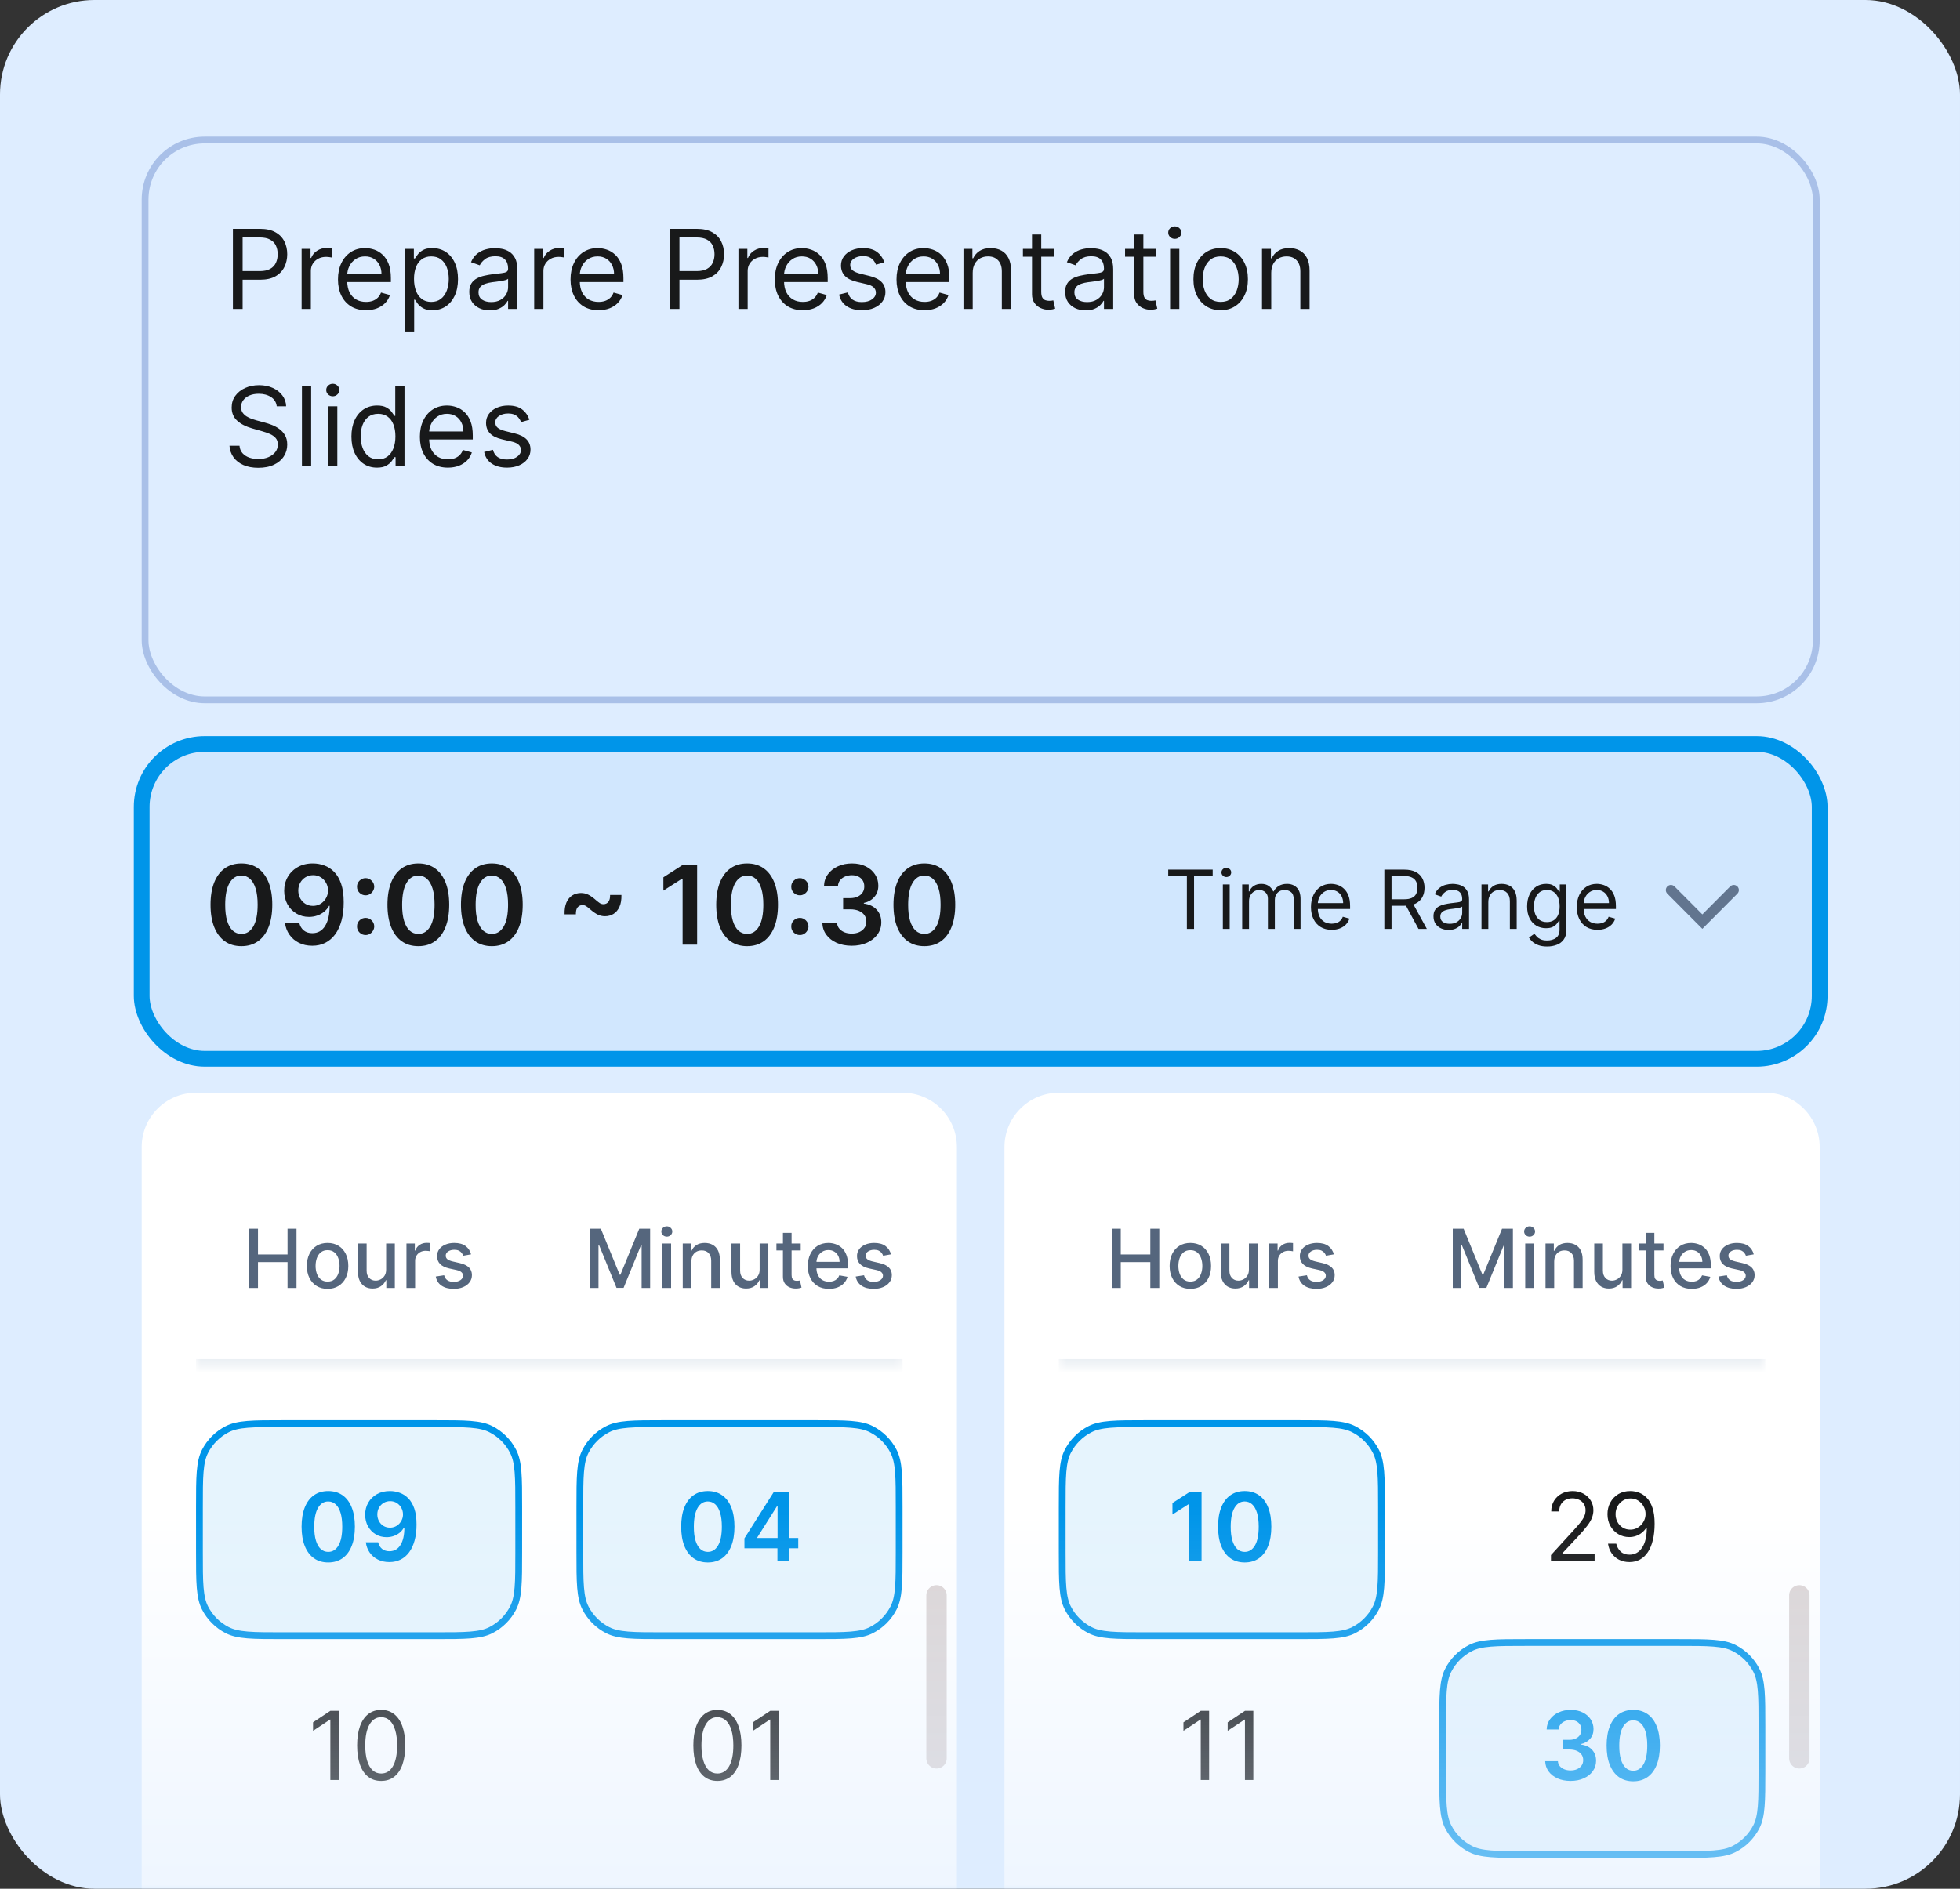 <svg width="249" height="240" viewBox="0 0 249 240" fill="none" xmlns="http://www.w3.org/2000/svg">
<rect x="0" y="0" width="249" height="240" fill="#333333" stroke="none"/>
<rect width="249" height="240" rx="12" fill="#DEEDFF"/>
<mask id="mask0_855_8686" style="mask-type:alpha" maskUnits="userSpaceOnUse" x="0" y="0" width="249" height="240">
<path d="M0 0H249V240H0V0Z" fill="url(#paint0_linear_855_8686)"/>
</mask>
<g mask="url(#mask0_855_8686)">
<rect x="18.431" y="17.791" width="212.31" height="71.137" rx="7.568" stroke="#A9C0E8" stroke-width="0.863"/>
<path d="M29.59 39.264V29.082H33.031C33.83 29.082 34.482 29.226 34.989 29.514C35.5 29.799 35.878 30.186 36.123 30.673C36.368 31.16 36.491 31.703 36.491 32.303C36.491 32.903 36.368 33.449 36.123 33.939C35.881 34.43 35.507 34.821 34.999 35.112C34.492 35.401 33.843 35.545 33.051 35.545H30.585V34.451H33.011C33.558 34.451 33.997 34.357 34.328 34.168C34.66 33.979 34.9 33.724 35.049 33.402C35.202 33.077 35.278 32.711 35.278 32.303C35.278 31.896 35.202 31.531 35.049 31.21C34.9 30.888 34.658 30.636 34.323 30.454C33.989 30.268 33.544 30.176 32.991 30.176H30.823V39.264H29.59ZM38.318 39.264V31.627H39.452V32.781H39.531C39.67 32.403 39.922 32.096 40.287 31.861C40.651 31.626 41.062 31.508 41.52 31.508C41.606 31.508 41.714 31.51 41.843 31.513C41.972 31.516 42.07 31.521 42.136 31.528V32.721C42.096 32.711 42.005 32.696 41.863 32.676C41.724 32.653 41.576 32.642 41.42 32.642C41.049 32.642 40.718 32.719 40.426 32.875C40.138 33.028 39.909 33.24 39.74 33.511C39.574 33.78 39.491 34.087 39.491 34.431V39.264H38.318ZM46.496 39.423C45.761 39.423 45.126 39.26 44.592 38.935C44.062 38.607 43.653 38.15 43.364 37.563C43.079 36.973 42.937 36.287 42.937 35.505C42.937 34.723 43.079 34.034 43.364 33.437C43.653 32.837 44.054 32.37 44.567 32.035C45.084 31.697 45.688 31.528 46.377 31.528C46.775 31.528 47.167 31.594 47.555 31.727C47.943 31.859 48.296 32.075 48.614 32.373C48.932 32.668 49.186 33.059 49.375 33.546C49.564 34.034 49.658 34.633 49.658 35.346V35.843H43.772V34.829H48.465C48.465 34.398 48.379 34.014 48.206 33.676C48.038 33.337 47.795 33.071 47.481 32.875C47.169 32.68 46.801 32.582 46.377 32.582C45.91 32.582 45.505 32.698 45.164 32.93C44.826 33.159 44.566 33.457 44.383 33.825C44.201 34.193 44.11 34.587 44.11 35.008V35.684C44.11 36.261 44.209 36.75 44.408 37.151C44.61 37.548 44.89 37.852 45.248 38.06C45.606 38.266 46.022 38.369 46.496 38.369C46.804 38.369 47.083 38.326 47.331 38.239C47.583 38.15 47.8 38.017 47.983 37.842C48.165 37.663 48.306 37.441 48.405 37.176L49.539 37.494C49.42 37.878 49.219 38.216 48.937 38.508C48.656 38.796 48.308 39.022 47.893 39.184C47.479 39.343 47.013 39.423 46.496 39.423ZM51.443 42.127V31.627H52.577V32.84H52.716C52.802 32.708 52.921 32.539 53.074 32.333C53.23 32.124 53.452 31.939 53.74 31.776C54.032 31.611 54.426 31.528 54.923 31.528C55.566 31.528 56.133 31.689 56.623 32.01C57.114 32.332 57.497 32.787 57.772 33.377C58.047 33.967 58.184 34.663 58.184 35.465C58.184 36.274 58.047 36.975 57.772 37.568C57.497 38.158 57.116 38.616 56.628 38.941C56.141 39.262 55.579 39.423 54.943 39.423C54.453 39.423 54.06 39.342 53.765 39.179C53.47 39.013 53.243 38.826 53.084 38.617C52.925 38.405 52.802 38.23 52.716 38.09H52.616V42.127H51.443ZM52.596 35.446C52.596 36.022 52.681 36.531 52.85 36.972C53.019 37.409 53.266 37.752 53.591 38.001C53.916 38.246 54.313 38.369 54.784 38.369C55.274 38.369 55.684 38.239 56.012 37.981C56.343 37.719 56.592 37.368 56.758 36.927C56.927 36.483 57.011 35.989 57.011 35.446C57.011 34.909 56.928 34.425 56.763 33.994C56.6 33.56 56.353 33.217 56.022 32.965C55.694 32.709 55.281 32.582 54.784 32.582C54.307 32.582 53.906 32.703 53.581 32.945C53.256 33.183 53.011 33.518 52.845 33.949C52.679 34.377 52.596 34.875 52.596 35.446ZM62.221 39.443C61.737 39.443 61.298 39.352 60.904 39.169C60.51 38.984 60.196 38.717 59.964 38.369C59.732 38.017 59.616 37.593 59.616 37.096C59.616 36.659 59.703 36.304 59.875 36.032C60.047 35.757 60.278 35.542 60.566 35.386C60.854 35.23 61.172 35.114 61.52 35.038C61.872 34.958 62.225 34.895 62.579 34.849C63.043 34.789 63.42 34.745 63.708 34.715C64 34.681 64.212 34.627 64.344 34.551C64.48 34.474 64.548 34.342 64.548 34.153V34.113C64.548 33.623 64.414 33.241 64.145 32.97C63.88 32.698 63.478 32.562 62.937 32.562C62.377 32.562 61.938 32.685 61.62 32.93C61.302 33.175 61.078 33.437 60.949 33.715L59.835 33.318C60.034 32.854 60.299 32.492 60.63 32.234C60.965 31.972 61.33 31.79 61.724 31.687C62.122 31.581 62.513 31.528 62.898 31.528C63.143 31.528 63.425 31.558 63.743 31.617C64.064 31.674 64.374 31.791 64.672 31.97C64.974 32.149 65.224 32.419 65.423 32.781C65.622 33.142 65.721 33.626 65.721 34.232V39.264H64.548V38.23H64.489C64.409 38.395 64.276 38.573 64.091 38.761C63.905 38.95 63.658 39.111 63.35 39.244C63.042 39.376 62.666 39.443 62.221 39.443ZM62.4 38.389C62.864 38.389 63.255 38.297 63.574 38.115C63.895 37.933 64.137 37.698 64.299 37.409C64.465 37.121 64.548 36.818 64.548 36.499V35.426C64.498 35.485 64.389 35.54 64.22 35.59C64.054 35.636 63.862 35.678 63.643 35.714C63.428 35.747 63.217 35.777 63.012 35.803C62.81 35.827 62.646 35.846 62.52 35.863C62.215 35.903 61.93 35.968 61.665 36.057C61.403 36.143 61.191 36.274 61.028 36.45C60.869 36.622 60.79 36.857 60.79 37.156C60.79 37.563 60.94 37.872 61.242 38.08C61.547 38.286 61.933 38.389 62.4 38.389ZM67.863 39.264V31.627H68.996V32.781H69.076C69.215 32.403 69.467 32.096 69.832 31.861C70.196 31.626 70.607 31.508 71.065 31.508C71.151 31.508 71.258 31.51 71.388 31.513C71.517 31.516 71.615 31.521 71.681 31.528V32.721C71.641 32.711 71.55 32.696 71.408 32.676C71.269 32.653 71.121 32.642 70.965 32.642C70.594 32.642 70.263 32.719 69.971 32.875C69.683 33.028 69.454 33.24 69.285 33.511C69.119 33.78 69.036 34.087 69.036 34.431V39.264H67.863ZM76.041 39.423C75.305 39.423 74.671 39.26 74.137 38.935C73.607 38.607 73.197 38.15 72.909 37.563C72.624 36.973 72.481 36.287 72.481 35.505C72.481 34.723 72.624 34.034 72.909 33.437C73.197 32.837 73.599 32.37 74.112 32.035C74.629 31.697 75.233 31.528 75.922 31.528C76.32 31.528 76.712 31.594 77.1 31.727C77.488 31.859 77.841 32.075 78.159 32.373C78.477 32.668 78.731 33.059 78.92 33.546C79.109 34.034 79.203 34.633 79.203 35.346V35.843H73.317V34.829H78.01C78.01 34.398 77.924 34.014 77.751 33.676C77.582 33.337 77.34 33.071 77.026 32.875C76.714 32.68 76.346 32.582 75.922 32.582C75.454 32.582 75.05 32.698 74.709 32.93C74.371 33.159 74.111 33.457 73.928 33.825C73.746 34.193 73.655 34.587 73.655 35.008V35.684C73.655 36.261 73.754 36.75 73.953 37.151C74.155 37.548 74.435 37.852 74.793 38.06C75.151 38.266 75.567 38.369 76.041 38.369C76.349 38.369 76.628 38.326 76.876 38.239C77.128 38.15 77.345 38.017 77.528 37.842C77.71 37.663 77.851 37.441 77.95 37.176L79.084 37.494C78.965 37.878 78.764 38.216 78.482 38.508C78.201 38.796 77.853 39.022 77.438 39.184C77.024 39.343 76.558 39.423 76.041 39.423ZM85.085 39.264V29.082H88.525C89.324 29.082 89.977 29.226 90.484 29.514C90.994 29.799 91.372 30.186 91.617 30.673C91.862 31.16 91.985 31.703 91.985 32.303C91.985 32.903 91.862 33.449 91.617 33.939C91.375 34.43 91.001 34.821 90.494 35.112C89.987 35.401 89.337 35.545 88.545 35.545H86.079V34.451H88.505C89.052 34.451 89.491 34.357 89.822 34.168C90.154 33.979 90.394 33.724 90.543 33.402C90.696 33.077 90.772 32.711 90.772 32.303C90.772 31.896 90.696 31.531 90.543 31.21C90.394 30.888 90.152 30.636 89.817 30.454C89.483 30.268 89.039 30.176 88.485 30.176H86.317V39.264H85.085ZM93.812 39.264V31.627H94.946V32.781H95.025C95.164 32.403 95.416 32.096 95.781 31.861C96.145 31.626 96.556 31.508 97.014 31.508C97.1 31.508 97.208 31.51 97.337 31.513C97.466 31.516 97.564 31.521 97.63 31.528V32.721C97.591 32.711 97.499 32.696 97.357 32.676C97.218 32.653 97.07 32.642 96.914 32.642C96.543 32.642 96.212 32.719 95.92 32.875C95.632 33.028 95.403 33.24 95.234 33.511C95.068 33.78 94.985 34.087 94.985 34.431V39.264H93.812ZM101.99 39.423C101.255 39.423 100.62 39.26 100.086 38.935C99.556 38.607 99.147 38.15 98.858 37.563C98.573 36.973 98.431 36.287 98.431 35.505C98.431 34.723 98.573 34.034 98.858 33.437C99.147 32.837 99.548 32.37 100.061 32.035C100.578 31.697 101.182 31.528 101.871 31.528C102.269 31.528 102.662 31.594 103.049 31.727C103.437 31.859 103.79 32.075 104.108 32.373C104.426 32.668 104.68 33.059 104.869 33.546C105.058 34.034 105.152 34.633 105.152 35.346V35.843H99.266V34.829H103.959C103.959 34.398 103.873 34.014 103.701 33.676C103.532 33.337 103.29 33.071 102.975 32.875C102.663 32.68 102.295 32.582 101.871 32.582C101.404 32.582 100.999 32.698 100.658 32.93C100.32 33.159 100.06 33.457 99.877 33.825C99.695 34.193 99.604 34.587 99.604 35.008V35.684C99.604 36.261 99.704 36.75 99.902 37.151C100.105 37.548 100.385 37.852 100.743 38.06C101.1 38.266 101.516 38.369 101.99 38.369C102.299 38.369 102.577 38.326 102.826 38.239C103.078 38.15 103.295 38.017 103.477 37.842C103.659 37.663 103.8 37.441 103.9 37.176L105.033 37.494C104.914 37.878 104.713 38.216 104.431 38.508C104.15 38.796 103.802 39.022 103.387 39.184C102.973 39.343 102.507 39.423 101.99 39.423ZM112.346 33.337L111.292 33.636C111.226 33.46 111.128 33.289 110.999 33.124C110.873 32.955 110.701 32.816 110.482 32.706C110.263 32.597 109.983 32.542 109.642 32.542C109.174 32.542 108.785 32.65 108.473 32.865C108.165 33.077 108.011 33.347 108.011 33.676C108.011 33.967 108.117 34.198 108.329 34.367C108.541 34.536 108.873 34.677 109.324 34.789L110.457 35.068C111.14 35.233 111.649 35.487 111.983 35.828C112.318 36.166 112.485 36.602 112.485 37.136C112.485 37.573 112.359 37.964 112.108 38.309C111.859 38.654 111.511 38.926 111.064 39.124C110.616 39.323 110.096 39.423 109.502 39.423C108.724 39.423 108.079 39.254 107.569 38.916C107.058 38.578 106.735 38.084 106.599 37.434L107.713 37.156C107.819 37.567 108.019 37.875 108.314 38.08C108.613 38.286 109.002 38.389 109.483 38.389C110.029 38.389 110.464 38.273 110.785 38.041C111.11 37.805 111.272 37.524 111.272 37.196C111.272 36.93 111.18 36.708 110.994 36.529C110.808 36.347 110.523 36.211 110.139 36.122L108.866 35.823C108.167 35.658 107.653 35.401 107.325 35.053C107 34.701 106.838 34.262 106.838 33.735C106.838 33.304 106.959 32.923 107.201 32.592C107.446 32.26 107.779 32 108.2 31.811C108.624 31.622 109.105 31.528 109.642 31.528C110.397 31.528 110.991 31.694 111.422 32.025C111.856 32.356 112.164 32.794 112.346 33.337ZM117.453 39.423C116.718 39.423 116.083 39.26 115.549 38.935C115.019 38.607 114.61 38.15 114.321 37.563C114.036 36.973 113.894 36.287 113.894 35.505C113.894 34.723 114.036 34.034 114.321 33.437C114.61 32.837 115.011 32.37 115.524 32.035C116.041 31.697 116.645 31.528 117.334 31.528C117.732 31.528 118.124 31.594 118.512 31.727C118.9 31.859 119.253 32.075 119.571 32.373C119.889 32.668 120.143 33.059 120.332 33.546C120.521 34.034 120.615 34.633 120.615 35.346V35.843H114.729V34.829H119.422C119.422 34.398 119.336 34.014 119.164 33.676C118.994 33.337 118.753 33.071 118.438 32.875C118.126 32.68 117.758 32.582 117.334 32.582C116.867 32.582 116.462 32.698 116.121 32.93C115.783 33.159 115.523 33.457 115.34 33.825C115.158 34.193 115.067 34.587 115.067 35.008V35.684C115.067 36.261 115.166 36.75 115.365 37.151C115.567 37.548 115.847 37.852 116.205 38.06C116.563 38.266 116.979 38.369 117.453 38.369C117.762 38.369 118.04 38.326 118.289 38.239C118.54 38.15 118.758 38.017 118.94 37.842C119.122 37.663 119.263 37.441 119.362 37.176L120.496 37.494C120.377 37.878 120.176 38.216 119.894 38.508C119.613 38.796 119.265 39.022 118.85 39.184C118.436 39.343 117.97 39.423 117.453 39.423ZM123.573 34.67V39.264H122.4V31.627H123.534V32.821H123.633C123.812 32.433 124.084 32.121 124.448 31.886C124.813 31.647 125.284 31.528 125.86 31.528C126.377 31.528 126.83 31.634 127.218 31.846C127.605 32.055 127.907 32.373 128.122 32.801C128.338 33.225 128.445 33.762 128.445 34.411V39.264H127.272V34.491C127.272 33.891 127.116 33.424 126.805 33.089C126.493 32.751 126.066 32.582 125.522 32.582C125.148 32.582 124.813 32.663 124.518 32.825C124.226 32.988 123.996 33.225 123.827 33.536C123.658 33.848 123.573 34.226 123.573 34.67ZM133.911 31.627V32.622H129.953V31.627H133.911ZM131.107 29.798H132.28V37.076C132.28 37.408 132.328 37.656 132.424 37.822C132.523 37.984 132.649 38.094 132.802 38.15C132.958 38.203 133.122 38.23 133.294 38.23C133.423 38.23 133.529 38.223 133.612 38.21C133.695 38.193 133.761 38.18 133.811 38.17L134.05 39.224C133.97 39.254 133.859 39.284 133.717 39.313C133.574 39.346 133.393 39.363 133.175 39.363C132.843 39.363 132.518 39.292 132.2 39.149C131.885 39.007 131.624 38.79 131.415 38.498C131.209 38.206 131.107 37.839 131.107 37.394V29.798ZM137.923 39.443C137.439 39.443 137 39.352 136.605 39.169C136.211 38.984 135.897 38.717 135.665 38.369C135.433 38.017 135.317 37.593 135.317 37.096C135.317 36.659 135.404 36.304 135.576 36.032C135.748 35.757 135.979 35.542 136.267 35.386C136.555 35.23 136.874 35.114 137.222 35.038C137.573 34.958 137.926 34.895 138.281 34.849C138.745 34.789 139.121 34.745 139.409 34.715C139.701 34.681 139.913 34.627 140.045 34.551C140.181 34.474 140.249 34.342 140.249 34.153V34.113C140.249 33.623 140.115 33.241 139.847 32.97C139.581 32.698 139.179 32.562 138.638 32.562C138.078 32.562 137.639 32.685 137.321 32.93C137.003 33.175 136.779 33.437 136.65 33.715L135.536 33.318C135.735 32.854 136 32.492 136.332 32.234C136.666 31.972 137.031 31.79 137.425 31.687C137.823 31.581 138.214 31.528 138.599 31.528C138.844 31.528 139.126 31.558 139.444 31.617C139.765 31.674 140.075 31.791 140.374 31.97C140.675 32.149 140.925 32.419 141.124 32.781C141.323 33.142 141.423 33.626 141.423 34.232V39.264H140.249V38.23H140.19C140.11 38.395 139.978 38.573 139.792 38.761C139.606 38.95 139.359 39.111 139.051 39.244C138.743 39.376 138.367 39.443 137.923 39.443ZM138.102 38.389C138.566 38.389 138.957 38.297 139.275 38.115C139.596 37.933 139.838 37.698 140.001 37.409C140.166 37.121 140.249 36.818 140.249 36.499V35.426C140.2 35.485 140.09 35.54 139.921 35.59C139.755 35.636 139.563 35.678 139.344 35.714C139.129 35.747 138.919 35.777 138.713 35.803C138.511 35.827 138.347 35.846 138.221 35.863C137.916 35.903 137.631 35.968 137.366 36.057C137.104 36.143 136.892 36.274 136.729 36.45C136.57 36.622 136.491 36.857 136.491 37.156C136.491 37.563 136.642 37.872 136.943 38.08C137.248 38.286 137.634 38.389 138.102 38.389ZM146.885 31.627V32.622H142.928V31.627H146.885ZM144.081 29.798H145.254V37.076C145.254 37.408 145.302 37.656 145.399 37.822C145.498 37.984 145.624 38.094 145.776 38.15C145.932 38.203 146.096 38.23 146.269 38.23C146.398 38.23 146.504 38.223 146.587 38.21C146.67 38.193 146.736 38.18 146.786 38.17L147.024 39.224C146.945 39.254 146.834 39.284 146.691 39.313C146.549 39.346 146.368 39.363 146.149 39.363C145.818 39.363 145.493 39.292 145.175 39.149C144.86 39.007 144.598 38.79 144.389 38.498C144.184 38.206 144.081 37.839 144.081 37.394V29.798ZM148.65 39.264V31.627H149.823V39.264H148.65ZM149.247 30.355C149.018 30.355 148.821 30.277 148.655 30.121C148.493 29.965 148.411 29.778 148.411 29.559C148.411 29.34 148.493 29.153 148.655 28.997C148.821 28.842 149.018 28.764 149.247 28.764C149.475 28.764 149.671 28.842 149.833 28.997C149.999 29.153 150.082 29.34 150.082 29.559C150.082 29.778 149.999 29.965 149.833 30.121C149.671 30.277 149.475 30.355 149.247 30.355ZM155.075 39.423C154.385 39.423 153.78 39.259 153.26 38.931C152.743 38.602 152.339 38.143 152.047 37.553C151.759 36.964 151.614 36.274 151.614 35.485C151.614 34.69 151.759 33.995 152.047 33.402C152.339 32.809 152.743 32.348 153.26 32.02C153.78 31.692 154.385 31.528 155.075 31.528C155.764 31.528 156.367 31.692 156.884 32.02C157.405 32.348 157.809 32.809 158.097 33.402C158.389 33.995 158.535 34.69 158.535 35.485C158.535 36.274 158.389 36.964 158.097 37.553C157.809 38.143 157.405 38.602 156.884 38.931C156.367 39.259 155.764 39.423 155.075 39.423ZM155.075 38.369C155.598 38.369 156.029 38.235 156.367 37.966C156.705 37.698 156.955 37.345 157.118 36.907C157.28 36.47 157.362 35.996 157.362 35.485C157.362 34.975 157.28 34.499 157.118 34.058C156.955 33.618 156.705 33.261 156.367 32.989C156.029 32.718 155.598 32.582 155.075 32.582C154.551 32.582 154.12 32.718 153.782 32.989C153.444 33.261 153.194 33.618 153.031 34.058C152.869 34.499 152.788 34.975 152.788 35.485C152.788 35.996 152.869 36.47 153.031 36.907C153.194 37.345 153.444 37.698 153.782 37.966C154.12 38.235 154.551 38.369 155.075 38.369ZM161.499 34.67V39.264H160.326V31.627H161.459V32.821H161.559C161.738 32.433 162.01 32.121 162.374 31.886C162.739 31.647 163.209 31.528 163.786 31.528C164.303 31.528 164.756 31.634 165.143 31.846C165.531 32.055 165.833 32.373 166.048 32.801C166.264 33.225 166.371 33.762 166.371 34.411V39.264H165.198V34.491C165.198 33.891 165.042 33.424 164.731 33.089C164.419 32.751 163.992 32.582 163.448 32.582C163.073 32.582 162.739 32.663 162.444 32.825C162.152 32.988 161.922 33.225 161.753 33.536C161.584 33.848 161.499 34.226 161.499 34.67ZM35.159 51.627C35.099 51.123 34.857 50.732 34.433 50.454C34.008 50.176 33.488 50.036 32.872 50.036C32.421 50.036 32.026 50.109 31.688 50.255C31.354 50.401 31.092 50.602 30.903 50.857C30.717 51.112 30.625 51.402 30.625 51.727C30.625 51.998 30.689 52.232 30.818 52.428C30.951 52.62 31.12 52.781 31.326 52.91C31.531 53.036 31.746 53.14 31.972 53.223C32.197 53.303 32.404 53.367 32.593 53.417L33.627 53.696C33.892 53.765 34.187 53.861 34.512 53.984C34.84 54.106 35.154 54.274 35.452 54.486C35.754 54.695 36.002 54.963 36.198 55.291C36.393 55.62 36.491 56.022 36.491 56.499C36.491 57.05 36.347 57.547 36.058 57.991C35.773 58.435 35.356 58.788 34.806 59.05C34.259 59.312 33.594 59.443 32.812 59.443C32.083 59.443 31.451 59.325 30.918 59.09C30.387 58.854 29.97 58.526 29.665 58.105C29.363 57.684 29.193 57.196 29.153 56.639H30.426C30.459 57.023 30.588 57.341 30.813 57.593C31.042 57.842 31.33 58.027 31.678 58.15C32.03 58.269 32.408 58.329 32.812 58.329C33.283 58.329 33.705 58.253 34.08 58.1C34.454 57.944 34.751 57.729 34.97 57.454C35.188 57.176 35.298 56.851 35.298 56.48C35.298 56.142 35.203 55.866 35.014 55.654C34.825 55.442 34.577 55.27 34.269 55.137C33.96 55.005 33.627 54.889 33.269 54.789L32.017 54.431C31.221 54.203 30.591 53.876 30.127 53.452C29.663 53.028 29.431 52.472 29.431 51.786C29.431 51.216 29.585 50.719 29.894 50.295C30.205 49.867 30.623 49.536 31.146 49.301C31.674 49.062 32.262 48.943 32.911 48.943C33.568 48.943 34.151 49.06 34.661 49.296C35.172 49.528 35.576 49.846 35.874 50.25C36.176 50.654 36.335 51.114 36.352 51.627H35.159ZM39.532 49.082V59.264H38.359V49.082H39.532ZM41.681 59.264V51.627H42.855V59.264H41.681ZM42.278 50.355C42.049 50.355 41.852 50.277 41.686 50.121C41.524 49.965 41.443 49.778 41.443 49.559C41.443 49.34 41.524 49.153 41.686 48.997C41.852 48.842 42.049 48.764 42.278 48.764C42.507 48.764 42.702 48.842 42.864 48.997C43.03 49.153 43.113 49.34 43.113 49.559C43.113 49.778 43.03 49.965 42.864 50.121C42.702 50.277 42.507 50.355 42.278 50.355ZM47.887 59.423C47.251 59.423 46.689 59.262 46.202 58.941C45.715 58.616 45.333 58.158 45.058 57.568C44.783 56.975 44.646 56.274 44.646 55.465C44.646 54.663 44.783 53.967 45.058 53.377C45.333 52.787 45.716 52.332 46.207 52.01C46.697 51.689 47.264 51.528 47.907 51.528C48.404 51.528 48.797 51.611 49.085 51.776C49.377 51.939 49.599 52.124 49.751 52.333C49.907 52.539 50.028 52.708 50.114 52.84H50.214V49.082H51.387V59.264H50.254V58.09H50.114C50.028 58.23 49.906 58.405 49.746 58.617C49.587 58.826 49.36 59.013 49.065 59.179C48.77 59.342 48.378 59.423 47.887 59.423ZM48.046 58.369C48.517 58.369 48.914 58.246 49.239 58.001C49.564 57.752 49.811 57.409 49.98 56.972C50.149 56.531 50.234 56.022 50.234 55.446C50.234 54.875 50.151 54.377 49.985 53.949C49.819 53.518 49.574 53.183 49.249 52.945C48.925 52.703 48.523 52.582 48.046 52.582C47.549 52.582 47.135 52.709 46.803 52.965C46.475 53.217 46.228 53.56 46.062 53.994C45.9 54.425 45.819 54.909 45.819 55.446C45.819 55.989 45.902 56.483 46.068 56.927C46.236 57.368 46.485 57.719 46.813 57.981C47.145 58.239 47.556 58.369 48.046 58.369ZM56.901 59.423C56.165 59.423 55.53 59.26 54.996 58.935C54.466 58.607 54.057 58.15 53.769 57.563C53.483 56.973 53.341 56.287 53.341 55.505C53.341 54.723 53.483 54.034 53.769 53.437C54.057 52.837 54.458 52.37 54.972 52.035C55.489 51.697 56.092 51.528 56.781 51.528C57.179 51.528 57.572 51.594 57.959 51.727C58.347 51.859 58.7 52.075 59.019 52.373C59.337 52.668 59.59 53.059 59.779 53.546C59.968 54.034 60.062 54.633 60.062 55.346V55.843H54.176V54.829H58.869C58.869 54.398 58.783 54.014 58.611 53.676C58.442 53.337 58.2 53.071 57.885 52.875C57.573 52.68 57.206 52.582 56.781 52.582C56.314 52.582 55.91 52.698 55.568 52.93C55.23 53.159 54.97 53.457 54.788 53.825C54.605 54.193 54.514 54.587 54.514 55.008V55.684C54.514 56.261 54.614 56.75 54.812 57.151C55.015 57.548 55.295 57.852 55.653 58.06C56.011 58.266 56.427 58.369 56.901 58.369C57.209 58.369 57.487 58.326 57.736 58.239C57.988 58.15 58.205 58.017 58.387 57.842C58.569 57.663 58.71 57.441 58.81 57.176L59.943 57.494C59.824 57.878 59.623 58.216 59.342 58.508C59.06 58.796 58.712 59.022 58.298 59.184C57.883 59.343 57.418 59.423 56.901 59.423ZM67.256 53.337L66.202 53.636C66.136 53.46 66.038 53.289 65.909 53.124C65.783 52.955 65.611 52.816 65.392 52.706C65.173 52.597 64.893 52.542 64.552 52.542C64.085 52.542 63.695 52.65 63.383 52.865C63.075 53.077 62.921 53.347 62.921 53.676C62.921 53.967 63.027 54.198 63.239 54.367C63.452 54.536 63.783 54.677 64.234 54.789L65.367 55.068C66.05 55.233 66.559 55.487 66.894 55.828C67.228 56.166 67.396 56.602 67.396 57.136C67.396 57.573 67.27 57.964 67.018 58.309C66.769 58.654 66.421 58.926 65.974 59.124C65.526 59.323 65.006 59.423 64.413 59.423C63.634 59.423 62.989 59.254 62.479 58.916C61.968 58.578 61.645 58.084 61.509 57.434L62.623 57.156C62.729 57.567 62.929 57.875 63.224 58.08C63.523 58.286 63.912 58.389 64.393 58.389C64.94 58.389 65.374 58.273 65.695 58.041C66.02 57.805 66.183 57.524 66.183 57.196C66.183 56.93 66.09 56.708 65.904 56.529C65.719 56.347 65.433 56.211 65.049 56.122L63.776 55.823C63.077 55.658 62.563 55.401 62.235 55.053C61.91 54.701 61.748 54.262 61.748 53.735C61.748 53.304 61.869 52.923 62.111 52.592C62.356 52.26 62.689 52 63.11 51.811C63.534 51.622 64.015 51.528 64.552 51.528C65.308 51.528 65.901 51.694 66.332 52.025C66.766 52.356 67.074 52.794 67.256 53.337Z" fill="#18191A"/>
<rect x="18" y="94.538" width="213.173" height="40" rx="8" fill="#0095E9" fill-opacity="0.06"/>
<rect x="18" y="94.538" width="213.173" height="40" rx="8" stroke="#0095E9" stroke-width="2"/>
<path d="M30.668 120.231C29.85 120.231 29.147 120.024 28.56 119.61C27.977 119.192 27.528 118.591 27.213 117.805C26.901 117.017 26.746 116.067 26.746 114.957C26.749 113.846 26.907 112.902 27.218 112.123C27.533 111.341 27.982 110.744 28.565 110.333C29.152 109.922 29.853 109.717 30.668 109.717C31.484 109.717 32.185 109.922 32.771 110.333C33.358 110.744 33.807 111.341 34.119 112.123C34.434 112.905 34.591 113.85 34.591 114.957C34.591 116.07 34.434 117.021 34.119 117.81C33.807 118.596 33.358 119.196 32.771 119.61C32.188 120.024 31.487 120.231 30.668 120.231ZM30.668 118.675C31.305 118.675 31.807 118.362 32.175 117.736C32.546 117.106 32.731 116.18 32.731 114.957C32.731 114.148 32.647 113.468 32.478 112.918C32.309 112.368 32.07 111.954 31.762 111.675C31.454 111.394 31.089 111.253 30.668 111.253C30.035 111.253 29.535 111.568 29.167 112.197C28.799 112.824 28.613 113.744 28.61 114.957C28.607 115.769 28.688 116.451 28.854 117.005C29.023 117.558 29.261 117.976 29.57 118.258C29.878 118.536 30.244 118.675 30.668 118.675ZM39.778 109.717C40.265 109.72 40.739 109.806 41.199 109.975C41.663 110.141 42.081 110.413 42.452 110.79C42.823 111.165 43.118 111.667 43.337 112.297C43.556 112.927 43.665 113.705 43.665 114.633C43.669 115.508 43.576 116.291 43.387 116.98C43.201 117.666 42.934 118.246 42.587 118.72C42.239 119.194 41.819 119.555 41.329 119.804C40.838 120.053 40.286 120.177 39.673 120.177C39.03 120.177 38.46 120.051 37.963 119.799C37.469 119.547 37.07 119.202 36.765 118.765C36.46 118.327 36.273 117.827 36.203 117.263H38.018C38.11 117.668 38.299 117.989 38.584 118.228C38.873 118.463 39.236 118.581 39.673 118.581C40.379 118.581 40.923 118.274 41.304 117.661C41.685 117.048 41.876 116.196 41.876 115.106H41.806C41.644 115.397 41.433 115.649 41.175 115.861C40.916 116.07 40.623 116.231 40.295 116.344C39.97 116.456 39.625 116.513 39.261 116.513C38.664 116.513 38.127 116.37 37.65 116.085C37.176 115.8 36.8 115.409 36.521 114.912C36.246 114.415 36.107 113.846 36.103 113.207C36.103 112.544 36.256 111.949 36.561 111.422C36.869 110.892 37.298 110.474 37.849 110.169C38.399 109.861 39.042 109.71 39.778 109.717ZM39.782 111.208C39.425 111.208 39.101 111.296 38.813 111.472C38.528 111.644 38.303 111.879 38.137 112.178C37.974 112.472 37.893 112.802 37.893 113.167C37.897 113.528 37.978 113.856 38.137 114.151C38.299 114.446 38.52 114.68 38.798 114.852C39.08 115.025 39.401 115.111 39.763 115.111C40.031 115.111 40.281 115.059 40.513 114.957C40.745 114.854 40.947 114.711 41.12 114.529C41.295 114.343 41.431 114.133 41.528 113.898C41.627 113.662 41.675 113.414 41.672 113.152C41.672 112.804 41.589 112.482 41.423 112.187C41.261 111.892 41.037 111.655 40.752 111.477C40.47 111.298 40.147 111.208 39.782 111.208ZM46.449 118.815C46.148 118.815 45.889 118.709 45.674 118.496C45.458 118.281 45.352 118.022 45.356 117.721C45.352 117.423 45.458 117.167 45.674 116.955C45.889 116.743 46.148 116.637 46.449 116.637C46.741 116.637 46.995 116.743 47.21 116.955C47.429 117.167 47.54 117.423 47.543 117.721C47.54 117.923 47.487 118.107 47.384 118.273C47.285 118.438 47.152 118.571 46.986 118.67C46.824 118.767 46.645 118.815 46.449 118.815ZM46.449 113.768C46.148 113.768 45.889 113.662 45.674 113.45C45.458 113.235 45.352 112.976 45.356 112.675C45.352 112.376 45.458 112.121 45.674 111.909C45.889 111.694 46.148 111.586 46.449 111.586C46.741 111.586 46.995 111.694 47.21 111.909C47.429 112.121 47.54 112.376 47.543 112.675C47.54 112.874 47.487 113.056 47.384 113.222C47.285 113.387 47.152 113.52 46.986 113.619C46.824 113.719 46.645 113.768 46.449 113.768ZM53.145 120.231C52.326 120.231 51.624 120.024 51.037 119.61C50.454 119.192 50.005 118.591 49.69 117.805C49.378 117.017 49.222 116.067 49.222 114.957C49.226 113.846 49.383 112.902 49.695 112.123C50.01 111.341 50.459 110.744 51.042 110.333C51.629 109.922 52.33 109.717 53.145 109.717C53.96 109.717 54.661 109.922 55.248 110.333C55.834 110.744 56.284 111.341 56.595 112.123C56.91 112.905 57.068 113.85 57.068 114.957C57.068 116.07 56.91 117.021 56.595 117.81C56.284 118.596 55.834 119.196 55.248 119.61C54.664 120.024 53.964 120.231 53.145 120.231ZM53.145 118.675C53.781 118.675 54.283 118.362 54.651 117.736C55.023 117.106 55.208 116.18 55.208 114.957C55.208 114.148 55.124 113.468 54.955 112.918C54.785 112.368 54.547 111.954 54.239 111.675C53.93 111.394 53.566 111.253 53.145 111.253C52.512 111.253 52.011 111.568 51.644 112.197C51.276 112.824 51.09 113.744 51.087 114.957C51.083 115.769 51.164 116.451 51.33 117.005C51.499 117.558 51.738 117.976 52.046 118.258C52.354 118.536 52.721 118.675 53.145 118.675ZM62.483 120.231C61.664 120.231 60.962 120.024 60.375 119.61C59.791 119.192 59.342 118.591 59.028 117.805C58.716 117.017 58.56 116.067 58.56 114.957C58.563 113.846 58.721 112.902 59.032 112.123C59.347 111.341 59.797 110.744 60.38 110.333C60.966 109.922 61.667 109.717 62.483 109.717C63.298 109.717 63.999 109.922 64.586 110.333C65.172 110.744 65.621 111.341 65.933 112.123C66.248 112.905 66.405 113.85 66.405 114.957C66.405 116.07 66.248 117.021 65.933 117.81C65.621 118.596 65.172 119.196 64.586 119.61C64.002 120.024 63.301 120.231 62.483 120.231ZM62.483 118.675C63.119 118.675 63.621 118.362 63.989 117.736C64.36 117.106 64.546 116.18 64.546 114.957C64.546 114.148 64.462 113.468 64.292 112.918C64.123 112.368 63.885 111.954 63.577 111.675C63.268 111.394 62.904 111.253 62.483 111.253C61.85 111.253 61.349 111.568 60.981 112.197C60.614 112.824 60.428 113.744 60.425 114.957C60.421 115.769 60.502 116.451 60.668 117.005C60.837 117.558 61.076 117.976 61.384 118.258C61.692 118.536 62.059 118.675 62.483 118.675ZM71.724 116.185C71.707 115.581 71.787 115.079 71.962 114.678C72.141 114.277 72.39 113.977 72.708 113.778C73.03 113.576 73.397 113.475 73.812 113.475C74.133 113.475 74.435 113.543 74.717 113.679C74.998 113.812 75.322 114.039 75.686 114.36C75.895 114.539 76.067 114.673 76.203 114.763C76.339 114.852 76.495 114.897 76.671 114.897C76.922 114.897 77.126 114.801 77.282 114.609C77.441 114.413 77.516 114.118 77.506 113.724H78.947C78.964 114.324 78.881 114.824 78.699 115.225C78.52 115.626 78.27 115.928 77.948 116.13C77.627 116.329 77.264 116.428 76.859 116.428C76.528 116.428 76.22 116.359 75.935 116.219C75.65 116.08 75.33 115.856 74.975 115.548C74.756 115.356 74.581 115.218 74.448 115.136C74.319 115.053 74.168 115.011 73.996 115.011C73.754 115.011 73.552 115.102 73.389 115.285C73.23 115.464 73.154 115.764 73.16 116.185H71.724ZM88.564 109.856V120.038H86.719V111.651H86.66L84.278 113.172V111.481L86.809 109.856H88.564ZM94.912 120.231C94.094 120.231 93.391 120.024 92.805 119.61C92.221 119.192 91.772 118.591 91.457 117.805C91.146 117.017 90.99 116.067 90.99 114.957C90.993 113.846 91.151 112.902 91.462 112.123C91.777 111.341 92.226 110.744 92.809 110.333C93.396 109.922 94.097 109.717 94.912 109.717C95.728 109.717 96.429 109.922 97.015 110.333C97.602 110.744 98.051 111.341 98.363 112.123C98.678 112.905 98.835 113.85 98.835 114.957C98.835 116.07 98.678 117.021 98.363 117.81C98.051 118.596 97.602 119.196 97.015 119.61C96.432 120.024 95.731 120.231 94.912 120.231ZM94.912 118.675C95.549 118.675 96.051 118.362 96.419 117.736C96.79 117.106 96.976 116.18 96.976 114.957C96.976 114.148 96.891 113.468 96.722 112.918C96.553 112.368 96.314 111.954 96.006 111.675C95.698 111.394 95.333 111.253 94.912 111.253C94.279 111.253 93.779 111.568 93.411 112.197C93.043 112.824 92.858 113.744 92.854 114.957C92.851 115.769 92.932 116.451 93.098 117.005C93.267 117.558 93.505 117.976 93.814 118.258C94.122 118.536 94.488 118.675 94.912 118.675ZM101.615 118.815C101.314 118.815 101.055 118.709 100.84 118.496C100.624 118.281 100.518 118.022 100.522 117.721C100.518 117.423 100.624 117.167 100.84 116.955C101.055 116.743 101.314 116.637 101.615 116.637C101.907 116.637 102.161 116.743 102.376 116.955C102.595 117.167 102.706 117.423 102.709 117.721C102.706 117.923 102.653 118.107 102.55 118.273C102.451 118.438 102.318 118.571 102.152 118.67C101.99 118.767 101.811 118.815 101.615 118.815ZM101.615 113.768C101.314 113.768 101.055 113.662 100.84 113.45C100.624 113.235 100.518 112.976 100.522 112.675C100.518 112.376 100.624 112.121 100.84 111.909C101.055 111.694 101.314 111.586 101.615 111.586C101.907 111.586 102.161 111.694 102.376 111.909C102.595 112.121 102.706 112.376 102.709 112.675C102.706 112.874 102.653 113.056 102.55 113.222C102.451 113.387 102.318 113.52 102.152 113.619C101.99 113.719 101.811 113.768 101.615 113.768ZM108.202 120.177C107.486 120.177 106.849 120.054 106.292 119.809C105.739 119.564 105.301 119.222 104.98 118.785C104.658 118.347 104.488 117.842 104.468 117.268H106.337C106.354 117.544 106.445 117.784 106.611 117.989C106.776 118.191 106.997 118.349 107.272 118.462C107.547 118.574 107.855 118.631 108.197 118.631C108.561 118.631 108.884 118.568 109.166 118.442C109.448 118.312 109.668 118.133 109.827 117.905C109.986 117.676 110.064 117.413 110.061 117.114C110.064 116.806 109.985 116.534 109.822 116.299C109.66 116.064 109.425 115.88 109.116 115.747C108.811 115.615 108.443 115.548 108.013 115.548H107.113V114.126H108.013C108.367 114.126 108.677 114.065 108.942 113.942C109.211 113.82 109.421 113.647 109.574 113.425C109.726 113.2 109.801 112.94 109.797 112.645C109.801 112.356 109.736 112.106 109.604 111.894C109.474 111.679 109.29 111.511 109.052 111.392C108.816 111.273 108.54 111.213 108.221 111.213C107.91 111.213 107.622 111.269 107.356 111.382C107.091 111.495 106.877 111.655 106.715 111.864C106.553 112.07 106.466 112.315 106.456 112.6H104.682C104.695 112.03 104.859 111.53 105.174 111.099C105.492 110.664 105.916 110.326 106.447 110.084C106.977 109.839 107.572 109.717 108.231 109.717C108.911 109.717 109.501 109.844 110.001 110.099C110.505 110.351 110.894 110.691 111.17 111.119C111.445 111.546 111.582 112.018 111.582 112.535C111.586 113.109 111.416 113.589 111.075 113.977C110.737 114.365 110.293 114.619 109.743 114.738V114.817C110.459 114.917 111.007 115.182 111.388 115.613C111.773 116.04 111.963 116.572 111.96 117.209C111.96 117.779 111.798 118.289 111.473 118.74C111.151 119.187 110.707 119.539 110.14 119.794C109.577 120.049 108.931 120.177 108.202 120.177ZM117.43 120.231C116.611 120.231 115.909 120.024 115.322 119.61C114.739 119.192 114.29 118.591 113.975 117.805C113.663 117.017 113.507 116.067 113.507 114.957C113.511 113.846 113.668 112.902 113.98 112.123C114.295 111.341 114.744 110.744 115.327 110.333C115.914 109.922 116.615 109.717 117.43 109.717C118.245 109.717 118.946 109.922 119.533 110.333C120.12 110.744 120.569 111.341 120.88 112.123C121.195 112.905 121.353 113.85 121.353 114.957C121.353 116.07 121.195 117.021 120.88 117.81C120.569 118.596 120.12 119.196 119.533 119.61C118.95 120.024 118.249 120.231 117.43 120.231ZM117.43 118.675C118.066 118.675 118.569 118.362 118.936 117.736C119.308 117.106 119.493 116.18 119.493 114.957C119.493 114.148 119.409 113.468 119.24 112.918C119.071 112.368 118.832 111.954 118.524 111.675C118.216 111.394 117.851 111.253 117.43 111.253C116.797 111.253 116.297 111.568 115.929 112.197C115.561 112.824 115.375 113.744 115.372 114.957C115.368 115.769 115.45 116.451 115.615 117.005C115.784 117.558 116.023 117.976 116.331 118.258C116.64 118.536 117.006 118.675 117.43 118.675Z" fill="#18191A"/>
<path d="M148.412 111.315V110.506H154.061V111.315H151.693V118.038H150.781V111.315H148.412ZM155.351 118.038V112.389H156.219V118.038H155.351ZM155.793 111.447C155.623 111.447 155.478 111.389 155.355 111.274C155.235 111.159 155.175 111.02 155.175 110.859C155.175 110.697 155.235 110.558 155.355 110.443C155.478 110.328 155.623 110.27 155.793 110.27C155.962 110.27 156.106 110.328 156.227 110.443C156.349 110.558 156.411 110.697 156.411 110.859C156.411 111.02 156.349 111.159 156.227 111.274C156.106 111.389 155.962 111.447 155.793 111.447ZM157.809 118.038V112.389H158.648V113.271H158.721C158.839 112.97 159.029 112.735 159.291 112.569C159.553 112.4 159.869 112.315 160.236 112.315C160.609 112.315 160.919 112.4 161.167 112.569C161.417 112.735 161.612 112.97 161.752 113.271H161.81C161.955 112.979 162.172 112.748 162.461 112.576C162.751 112.402 163.098 112.315 163.502 112.315C164.007 112.315 164.42 112.473 164.742 112.789C165.063 113.103 165.223 113.592 165.223 114.257V118.038H164.355V114.257C164.355 113.84 164.241 113.542 164.013 113.363C163.785 113.184 163.517 113.095 163.208 113.095C162.811 113.095 162.503 113.215 162.285 113.455C162.067 113.693 161.957 113.995 161.957 114.36V118.038H161.075V114.169C161.075 113.847 160.971 113.589 160.762 113.393C160.554 113.194 160.285 113.095 159.957 113.095C159.731 113.095 159.52 113.155 159.324 113.275C159.131 113.395 158.974 113.562 158.853 113.775C158.736 113.986 158.677 114.23 158.677 114.507V118.038H157.809ZM169.179 118.155C168.634 118.155 168.165 118.035 167.77 117.795C167.378 117.552 167.075 117.214 166.862 116.78C166.651 116.343 166.546 115.836 166.546 115.257C166.546 114.679 166.651 114.169 166.862 113.727C167.075 113.283 167.372 112.938 167.752 112.69C168.134 112.44 168.581 112.315 169.091 112.315C169.385 112.315 169.675 112.364 169.962 112.462C170.249 112.56 170.51 112.72 170.746 112.94C170.981 113.158 171.168 113.448 171.308 113.808C171.448 114.169 171.518 114.612 171.518 115.14V115.507H167.163V114.757H170.635C170.635 114.438 170.571 114.154 170.444 113.904C170.319 113.654 170.14 113.456 169.907 113.312C169.677 113.167 169.404 113.095 169.091 113.095C168.745 113.095 168.446 113.18 168.193 113.352C167.943 113.521 167.751 113.742 167.616 114.014C167.481 114.286 167.413 114.578 167.413 114.889V115.39C167.413 115.816 167.487 116.178 167.634 116.475C167.784 116.769 167.991 116.993 168.256 117.148C168.52 117.3 168.828 117.376 169.179 117.376C169.407 117.376 169.613 117.344 169.797 117.28C169.983 117.214 170.144 117.116 170.278 116.986C170.413 116.853 170.518 116.689 170.591 116.493L171.43 116.728C171.341 117.013 171.193 117.263 170.985 117.479C170.776 117.692 170.519 117.859 170.212 117.979C169.906 118.096 169.561 118.155 169.179 118.155ZM175.869 118.038V110.506H178.414C179.002 110.506 179.485 110.606 179.863 110.807C180.24 111.006 180.52 111.279 180.701 111.627C180.883 111.975 180.973 112.371 180.973 112.815C180.973 113.259 180.883 113.652 180.701 113.996C180.52 114.339 180.242 114.609 179.866 114.805C179.491 114.999 179.012 115.095 178.428 115.095H176.369V114.272H178.399C178.801 114.272 179.125 114.213 179.37 114.095C179.618 113.977 179.797 113.811 179.907 113.595C180.02 113.377 180.076 113.117 180.076 112.815C180.076 112.514 180.02 112.25 179.907 112.024C179.794 111.799 179.614 111.625 179.366 111.502C179.119 111.377 178.791 111.315 178.384 111.315H176.781V118.038H175.869ZM179.414 114.654L181.268 118.038H180.208L178.384 114.654H179.414ZM184.038 118.17C183.68 118.17 183.355 118.103 183.063 117.968C182.772 117.83 182.54 117.633 182.368 117.376C182.197 117.116 182.111 116.802 182.111 116.434C182.111 116.11 182.174 115.848 182.302 115.647C182.429 115.444 182.6 115.284 182.813 115.169C183.027 115.054 183.262 114.968 183.519 114.911C183.779 114.853 184.04 114.806 184.303 114.772C184.646 114.728 184.924 114.695 185.138 114.672C185.353 114.648 185.51 114.607 185.608 114.551C185.709 114.495 185.759 114.397 185.759 114.257V114.227C185.759 113.865 185.66 113.583 185.461 113.382C185.265 113.18 184.967 113.08 184.567 113.08C184.153 113.08 183.828 113.171 183.593 113.352C183.358 113.534 183.192 113.727 183.096 113.933L182.273 113.639C182.42 113.296 182.616 113.028 182.861 112.837C183.109 112.644 183.378 112.509 183.67 112.433C183.964 112.354 184.254 112.315 184.538 112.315C184.72 112.315 184.928 112.337 185.163 112.381C185.401 112.423 185.63 112.51 185.851 112.642C186.074 112.775 186.259 112.975 186.406 113.242C186.553 113.509 186.627 113.867 186.627 114.316V118.038H185.759V117.273H185.715C185.656 117.395 185.558 117.526 185.421 117.666C185.283 117.806 185.101 117.925 184.873 118.023C184.645 118.121 184.366 118.17 184.038 118.17ZM184.17 117.39C184.514 117.39 184.803 117.323 185.038 117.188C185.276 117.053 185.455 116.879 185.575 116.666C185.698 116.452 185.759 116.228 185.759 115.993V115.198C185.722 115.242 185.641 115.283 185.516 115.32C185.394 115.354 185.252 115.385 185.09 115.412C184.93 115.436 184.775 115.458 184.623 115.478C184.473 115.495 184.352 115.51 184.259 115.522C184.033 115.551 183.822 115.599 183.626 115.665C183.432 115.729 183.275 115.826 183.155 115.956C183.038 116.083 182.979 116.258 182.979 116.478C182.979 116.78 183.09 117.008 183.313 117.162C183.539 117.314 183.825 117.39 184.17 117.39ZM189.079 114.639V118.038H188.211V112.389H189.05V113.271H189.123C189.256 112.984 189.457 112.754 189.726 112.58C189.996 112.403 190.344 112.315 190.771 112.315C191.153 112.315 191.488 112.393 191.775 112.55C192.062 112.705 192.285 112.94 192.444 113.257C192.604 113.57 192.683 113.968 192.683 114.448V118.038H191.815V114.507C191.815 114.063 191.7 113.717 191.47 113.47C191.239 113.22 190.923 113.095 190.521 113.095C190.244 113.095 189.996 113.155 189.778 113.275C189.562 113.395 189.392 113.57 189.267 113.801C189.142 114.031 189.079 114.311 189.079 114.639ZM196.55 120.274C196.13 120.274 195.77 120.22 195.468 120.112C195.167 120.006 194.915 119.867 194.714 119.693C194.516 119.521 194.358 119.337 194.24 119.141L194.931 118.655C195.01 118.758 195.109 118.876 195.229 119.009C195.349 119.143 195.514 119.26 195.722 119.358C195.933 119.458 196.209 119.509 196.55 119.509C197.006 119.509 197.382 119.398 197.679 119.178C197.975 118.957 198.124 118.611 198.124 118.141V116.993H198.05C197.986 117.096 197.896 117.224 197.778 117.376C197.663 117.525 197.496 117.659 197.278 117.776C197.062 117.892 196.77 117.949 196.403 117.949C195.946 117.949 195.537 117.841 195.174 117.626C194.814 117.41 194.528 117.096 194.317 116.684C194.109 116.272 194.005 115.772 194.005 115.184C194.005 114.605 194.106 114.101 194.31 113.672C194.513 113.241 194.797 112.907 195.159 112.672C195.522 112.434 195.942 112.315 196.417 112.315C196.785 112.315 197.077 112.376 197.293 112.499C197.511 112.619 197.677 112.756 197.793 112.911C197.91 113.063 198.001 113.188 198.065 113.286H198.153V112.389H198.992V118.199C198.992 118.685 198.881 119.08 198.661 119.384C198.442 119.69 198.148 119.914 197.778 120.057C197.41 120.201 197.001 120.274 196.55 120.274ZM196.52 117.17C196.868 117.17 197.163 117.09 197.403 116.931C197.643 116.771 197.826 116.542 197.951 116.243C198.076 115.944 198.138 115.586 198.138 115.169C198.138 114.762 198.077 114.403 197.955 114.091C197.832 113.78 197.651 113.536 197.41 113.359C197.17 113.183 196.873 113.095 196.52 113.095C196.152 113.095 195.846 113.188 195.601 113.374C195.358 113.561 195.175 113.811 195.053 114.124C194.933 114.438 194.873 114.786 194.873 115.169C194.873 115.561 194.934 115.908 195.056 116.21C195.182 116.509 195.365 116.744 195.608 116.916C195.853 117.085 196.157 117.17 196.52 117.17ZM202.949 118.155C202.405 118.155 201.935 118.035 201.54 117.795C201.148 117.552 200.845 117.214 200.632 116.78C200.421 116.343 200.316 115.836 200.316 115.257C200.316 114.679 200.421 114.169 200.632 113.727C200.845 113.283 201.142 112.938 201.522 112.69C201.904 112.44 202.351 112.315 202.861 112.315C203.155 112.315 203.445 112.364 203.732 112.462C204.019 112.56 204.28 112.72 204.516 112.94C204.751 113.158 204.939 113.448 205.078 113.808C205.218 114.169 205.288 114.612 205.288 115.14V115.507H200.934V114.757H204.405C204.405 114.438 204.342 114.154 204.214 113.904C204.089 113.654 203.91 113.456 203.677 113.312C203.447 113.167 203.175 113.095 202.861 113.095C202.515 113.095 202.216 113.18 201.963 113.352C201.713 113.521 201.521 113.742 201.386 114.014C201.251 114.286 201.184 114.578 201.184 114.889V115.39C201.184 115.816 201.257 116.178 201.404 116.475C201.554 116.769 201.761 116.993 202.026 117.148C202.291 117.3 202.598 117.376 202.949 117.376C203.177 117.376 203.383 117.344 203.567 117.28C203.753 117.214 203.914 117.116 204.049 116.986C204.183 116.853 204.288 116.689 204.361 116.493L205.2 116.728C205.111 117.013 204.963 117.263 204.755 117.479C204.546 117.692 204.289 117.859 203.982 117.979C203.676 118.096 203.331 118.155 202.949 118.155Z" fill="#18191A"/>
<path d="M212.277 113.102L216.269 117.112L220.261 113.102" stroke="#62758F" stroke-width="1.295" stroke-linecap="round"/>
<path d="M18 145.757C18 141.944 21.091 138.853 24.904 138.853H114.662C118.475 138.853 121.566 141.944 121.566 145.757V402.941C121.566 406.754 118.475 409.845 114.662 409.845H24.904C21.091 409.845 18 406.754 18 402.941V145.757Z" fill="white"/>
<mask id="path-10-inside-1_855_8686" fill="white">
<path d="M24.904 145.757H114.661V173.566H24.904V145.757Z"/>
</mask>
<path d="M114.661 173.566V172.703H24.904V173.566V174.429H114.661V173.566Z" fill="#E9EEF3" mask="url(#path-10-inside-1_855_8686)"/>
<path d="M31.638 163.662V156.13H32.774V159.403H36.529V156.13H37.669V163.662H36.529V160.377H32.774V163.662H31.638ZM41.616 163.776C41.086 163.776 40.624 163.654 40.229 163.412C39.834 163.169 39.528 162.829 39.31 162.393C39.092 161.956 38.983 161.446 38.983 160.863C38.983 160.277 39.092 159.764 39.31 159.326C39.528 158.887 39.834 158.546 40.229 158.303C40.624 158.06 41.086 157.939 41.616 157.939C42.145 157.939 42.608 158.06 43.002 158.303C43.397 158.546 43.703 158.887 43.922 159.326C44.14 159.764 44.249 160.277 44.249 160.863C44.249 161.446 44.14 161.956 43.922 162.393C43.703 162.829 43.397 163.169 43.002 163.412C42.608 163.654 42.145 163.776 41.616 163.776ZM41.62 162.853C41.963 162.853 42.247 162.762 42.473 162.58C42.698 162.399 42.865 162.157 42.973 161.856C43.083 161.554 43.138 161.222 43.138 160.859C43.138 160.499 43.083 160.168 42.973 159.866C42.865 159.562 42.698 159.318 42.473 159.134C42.247 158.95 41.963 158.858 41.62 158.858C41.274 158.858 40.987 158.95 40.759 159.134C40.533 159.318 40.365 159.562 40.255 159.866C40.147 160.168 40.093 160.499 40.093 160.859C40.093 161.222 40.147 161.554 40.255 161.856C40.365 162.157 40.533 162.399 40.759 162.58C40.987 162.762 41.274 162.853 41.62 162.853ZM49.055 161.319V158.013H50.158V163.662H49.077V162.683H49.018C48.888 162.985 48.68 163.236 48.393 163.437C48.109 163.636 47.754 163.735 47.33 163.735C46.967 163.735 46.646 163.655 46.367 163.496C46.09 163.334 45.871 163.095 45.712 162.779C45.555 162.463 45.477 162.072 45.477 161.606V158.013H46.576V161.473C46.576 161.858 46.683 162.165 46.896 162.393C47.109 162.621 47.386 162.735 47.727 162.735C47.933 162.735 48.138 162.683 48.342 162.58C48.547 162.477 48.718 162.322 48.853 162.113C48.99 161.905 49.057 161.64 49.055 161.319ZM51.636 163.662V158.013H52.699V158.91H52.758C52.861 158.606 53.042 158.367 53.302 158.193C53.564 158.016 53.861 157.928 54.192 157.928C54.261 157.928 54.342 157.93 54.435 157.935C54.53 157.94 54.605 157.946 54.659 157.954V159.006C54.615 158.993 54.536 158.98 54.424 158.965C54.311 158.948 54.198 158.939 54.085 158.939C53.825 158.939 53.594 158.995 53.39 159.105C53.189 159.213 53.03 159.364 52.912 159.557C52.794 159.748 52.736 159.967 52.736 160.212V163.662H51.636ZM59.844 159.392L58.847 159.568C58.805 159.441 58.739 159.319 58.648 159.204C58.56 159.089 58.44 158.995 58.288 158.921C58.136 158.847 57.946 158.811 57.718 158.811C57.407 158.811 57.147 158.881 56.938 159.02C56.73 159.158 56.626 159.335 56.626 159.554C56.626 159.742 56.696 159.894 56.835 160.01C56.975 160.125 57.201 160.219 57.512 160.293L58.409 160.499C58.929 160.619 59.317 160.804 59.572 161.054C59.827 161.304 59.954 161.629 59.954 162.029C59.954 162.367 59.856 162.669 59.66 162.933C59.466 163.196 59.195 163.402 58.847 163.551C58.501 163.701 58.1 163.776 57.644 163.776C57.012 163.776 56.496 163.641 56.096 163.371C55.696 163.099 55.451 162.713 55.361 162.213L56.423 162.051C56.49 162.328 56.626 162.537 56.832 162.68C57.038 162.819 57.306 162.889 57.637 162.889C57.998 162.889 58.286 162.815 58.501 162.665C58.717 162.513 58.825 162.328 58.825 162.11C58.825 161.933 58.759 161.785 58.626 161.665C58.496 161.544 58.297 161.454 58.027 161.392L57.071 161.183C56.544 161.063 56.154 160.871 55.901 160.609C55.651 160.347 55.526 160.015 55.526 159.612C55.526 159.279 55.619 158.987 55.806 158.737C55.992 158.487 56.249 158.292 56.578 158.152C56.906 158.01 57.283 157.939 57.707 157.939C58.317 157.939 58.798 158.071 59.149 158.336C59.499 158.599 59.731 158.95 59.844 159.392Z" fill="#55667D"/>
<path d="M74.952 156.13H76.331L78.729 161.985H78.817L81.215 156.13H82.594V163.662H81.513V158.211H81.443L79.222 163.651H78.324L76.103 158.207H76.033V163.662H74.952V156.13ZM84.158 163.662V158.013H85.258V163.662H84.158ZM84.713 157.141C84.522 157.141 84.358 157.077 84.221 156.95C84.086 156.82 84.018 156.665 84.018 156.486C84.018 156.305 84.086 156.15 84.221 156.023C84.358 155.893 84.522 155.828 84.713 155.828C84.905 155.828 85.068 155.893 85.203 156.023C85.34 156.15 85.408 156.305 85.408 156.486C85.408 156.665 85.34 156.82 85.203 156.95C85.068 157.077 84.905 157.141 84.713 157.141ZM87.837 160.307V163.662H86.737V158.013H87.793V158.932H87.862C87.992 158.633 88.196 158.393 88.473 158.211C88.752 158.03 89.104 157.939 89.528 157.939C89.913 157.939 90.251 158.02 90.54 158.182C90.829 158.341 91.053 158.579 91.213 158.895C91.372 159.212 91.452 159.603 91.452 160.068V163.662H90.352V160.201C90.352 159.791 90.246 159.471 90.032 159.241C89.819 159.008 89.526 158.892 89.153 158.892C88.898 158.892 88.671 158.947 88.473 159.057C88.277 159.167 88.121 159.329 88.006 159.543C87.893 159.753 87.837 160.008 87.837 160.307ZM96.505 161.319V158.013H97.609V163.662H96.527V162.683H96.468C96.338 162.985 96.13 163.236 95.843 163.437C95.559 163.636 95.204 163.735 94.78 163.735C94.417 163.735 94.096 163.655 93.817 163.496C93.54 163.334 93.321 163.095 93.162 162.779C93.005 162.463 92.927 162.072 92.927 161.606V158.013H94.026V161.473C94.026 161.858 94.133 162.165 94.346 162.393C94.56 162.621 94.837 162.735 95.177 162.735C95.383 162.735 95.588 162.683 95.792 162.58C95.998 162.477 96.168 162.322 96.303 162.113C96.44 161.905 96.508 161.64 96.505 161.319ZM101.723 158.013V158.895H98.637V158.013H101.723ZM99.465 156.659H100.564V162.003C100.564 162.216 100.596 162.377 100.66 162.485C100.724 162.59 100.806 162.662 100.907 162.702C101.009 162.739 101.121 162.757 101.241 162.757C101.329 162.757 101.407 162.751 101.473 162.739C101.539 162.726 101.591 162.716 101.627 162.709L101.826 163.617C101.762 163.642 101.671 163.667 101.554 163.691C101.436 163.718 101.289 163.733 101.112 163.735C100.823 163.74 100.553 163.689 100.303 163.581C100.053 163.473 99.851 163.306 99.697 163.081C99.542 162.855 99.465 162.572 99.465 162.231V156.659ZM105.313 163.776C104.757 163.776 104.277 163.657 103.875 163.419C103.476 163.179 103.167 162.841 102.949 162.408C102.733 161.971 102.625 161.46 102.625 160.874C102.625 160.295 102.733 159.785 102.949 159.344C103.167 158.903 103.471 158.558 103.861 158.31C104.253 158.063 104.711 157.939 105.236 157.939C105.555 157.939 105.864 157.992 106.163 158.097C106.462 158.203 106.731 158.368 106.968 158.594C107.206 158.819 107.394 159.112 107.531 159.473C107.668 159.831 107.737 160.266 107.737 160.778V161.168H103.246V160.344H106.659C106.659 160.055 106.601 159.799 106.483 159.576C106.365 159.35 106.2 159.172 105.986 159.042C105.776 158.912 105.528 158.847 105.244 158.847C104.935 158.847 104.665 158.923 104.434 159.075C104.206 159.225 104.03 159.421 103.905 159.664C103.782 159.904 103.721 160.165 103.721 160.447V161.091C103.721 161.468 103.787 161.79 103.92 162.054C104.054 162.319 104.242 162.522 104.482 162.661C104.723 162.799 105.003 162.867 105.324 162.867C105.533 162.867 105.723 162.838 105.894 162.779C106.066 162.718 106.214 162.627 106.339 162.507C106.465 162.387 106.56 162.238 106.626 162.062L107.667 162.249C107.584 162.556 107.434 162.824 107.218 163.055C107.005 163.283 106.737 163.461 106.413 163.588C106.092 163.713 105.725 163.776 105.313 163.776ZM113.19 159.392L112.194 159.568C112.152 159.441 112.086 159.319 111.995 159.204C111.907 159.089 111.787 158.995 111.635 158.921C111.483 158.847 111.293 158.811 111.065 158.811C110.753 158.811 110.493 158.881 110.285 159.02C110.076 159.158 109.972 159.335 109.972 159.554C109.972 159.742 110.042 159.894 110.182 160.01C110.322 160.125 110.547 160.219 110.859 160.293L111.756 160.499C112.276 160.619 112.663 160.804 112.918 161.054C113.173 161.304 113.301 161.629 113.301 162.029C113.301 162.367 113.203 162.669 113.006 162.933C112.813 163.196 112.542 163.402 112.194 163.551C111.848 163.701 111.447 163.776 110.991 163.776C110.358 163.776 109.842 163.641 109.443 163.371C109.043 163.099 108.798 162.713 108.707 162.213L109.77 162.051C109.836 162.328 109.972 162.537 110.178 162.68C110.384 162.819 110.653 162.889 110.984 162.889C111.344 162.889 111.632 162.815 111.848 162.665C112.064 162.513 112.172 162.328 112.172 162.11C112.172 161.933 112.105 161.785 111.973 161.665C111.843 161.544 111.643 161.454 111.373 161.392L110.417 161.183C109.89 161.063 109.5 160.871 109.248 160.609C108.998 160.347 108.873 160.015 108.873 159.612C108.873 159.279 108.966 158.987 109.152 158.737C109.338 158.487 109.596 158.292 109.924 158.152C110.253 158.01 110.629 157.939 111.053 157.939C111.664 157.939 112.145 158.071 112.495 158.336C112.846 158.599 113.077 158.95 113.19 159.392Z" fill="#55667D"/>
<path d="M35.951 180.902H55.283C57.224 180.902 58.654 180.903 59.783 180.995C60.908 181.087 61.698 181.267 62.365 181.607C63.583 182.228 64.573 183.219 65.193 184.437C65.534 185.104 65.715 185.894 65.807 187.019C65.899 188.148 65.899 189.577 65.899 191.518V197.232C65.899 199.173 65.899 200.603 65.807 201.732C65.715 202.857 65.533 203.646 65.193 204.313C64.573 205.531 63.583 206.522 62.365 207.143C61.698 207.483 60.908 207.663 59.783 207.755C58.654 207.847 57.224 207.848 55.283 207.848H35.951C34.011 207.848 32.582 207.847 31.452 207.755C30.328 207.663 29.538 207.483 28.87 207.143C27.652 206.522 26.662 205.531 26.041 204.313C25.701 203.646 25.521 202.857 25.429 201.732C25.336 200.603 25.336 199.173 25.336 197.232V191.518C25.336 189.577 25.337 188.148 25.429 187.019C25.521 185.894 25.701 185.104 26.041 184.437C26.662 183.219 27.652 182.228 28.87 181.607C29.538 181.267 30.328 181.087 31.452 180.995C32.582 180.903 34.011 180.902 35.951 180.902Z" fill="#0095E9" fill-opacity="0.1"/>
<path d="M35.951 180.902H55.283C57.224 180.902 58.654 180.903 59.783 180.995C60.908 181.087 61.698 181.267 62.365 181.607C63.583 182.228 64.573 183.219 65.193 184.437C65.534 185.104 65.715 185.894 65.807 187.019C65.899 188.148 65.899 189.577 65.899 191.518V197.232C65.899 199.173 65.899 200.603 65.807 201.732C65.715 202.857 65.533 203.646 65.193 204.313C64.573 205.531 63.583 206.522 62.365 207.143C61.698 207.483 60.908 207.663 59.783 207.755C58.654 207.847 57.224 207.848 55.283 207.848H35.951C34.011 207.848 32.582 207.847 31.452 207.755C30.328 207.663 29.538 207.483 28.87 207.143C27.652 206.522 26.662 205.531 26.041 204.313C25.701 203.646 25.521 202.857 25.429 201.732C25.336 200.603 25.336 199.173 25.336 197.232V191.518C25.336 189.577 25.337 188.148 25.429 187.019C25.521 185.894 25.701 185.104 26.041 184.437C26.662 183.219 27.652 182.228 28.87 181.607C29.538 181.267 30.328 181.087 31.452 180.995C32.582 180.903 34.011 180.902 35.951 180.902Z" stroke="#0095E9" stroke-width="0.863"/>
<path d="M41.699 198.542C40.993 198.542 40.386 198.364 39.88 198.006C39.377 197.646 38.989 197.126 38.717 196.448C38.448 195.768 38.314 194.948 38.314 193.99C38.317 193.032 38.453 192.216 38.721 191.544C38.993 190.869 39.381 190.354 39.884 190C40.391 189.645 40.995 189.467 41.699 189.467C42.403 189.467 43.008 189.645 43.514 190C44.02 190.354 44.408 190.869 44.677 191.544C44.949 192.219 45.085 193.034 45.085 193.99C45.085 194.951 44.949 195.772 44.677 196.453C44.408 197.131 44.02 197.648 43.514 198.006C43.011 198.364 42.406 198.542 41.699 198.542ZM41.699 197.199C42.248 197.199 42.682 196.929 42.999 196.388C43.32 195.845 43.48 195.045 43.48 193.99C43.48 193.292 43.407 192.706 43.261 192.231C43.115 191.756 42.909 191.398 42.643 191.158C42.377 190.915 42.062 190.793 41.699 190.793C41.153 190.793 40.721 191.065 40.403 191.609C40.086 192.149 39.926 192.943 39.923 193.99C39.92 194.691 39.99 195.28 40.133 195.758C40.279 196.235 40.485 196.596 40.751 196.839C41.017 197.079 41.333 197.199 41.699 197.199ZM49.561 189.467C49.981 189.47 50.39 189.545 50.788 189.691C51.188 189.834 51.549 190.068 51.869 190.394C52.19 190.717 52.444 191.151 52.633 191.694C52.822 192.238 52.916 192.91 52.916 193.711C52.919 194.466 52.839 195.141 52.676 195.736C52.516 196.328 52.285 196.829 51.985 197.238C51.685 197.647 51.323 197.959 50.9 198.173C50.476 198.388 50 198.495 49.471 198.495C48.916 198.495 48.424 198.386 47.995 198.169C47.569 197.952 47.224 197.654 46.961 197.277C46.698 196.899 46.536 196.467 46.476 195.981H48.042C48.122 196.33 48.285 196.607 48.531 196.813C48.78 197.016 49.093 197.118 49.471 197.118C50.08 197.118 50.549 196.853 50.878 196.324C51.207 195.795 51.372 195.06 51.372 194.119H51.312C51.171 194.37 50.99 194.588 50.767 194.771C50.544 194.951 50.29 195.09 50.007 195.187C49.727 195.284 49.429 195.333 49.115 195.333C48.6 195.333 48.136 195.21 47.724 194.964C47.315 194.718 46.991 194.38 46.751 193.951C46.513 193.522 46.393 193.032 46.39 192.48C46.39 191.907 46.522 191.394 46.785 190.939C47.051 190.481 47.421 190.121 47.896 189.858C48.371 189.592 48.926 189.462 49.561 189.467ZM49.565 190.755C49.256 190.755 48.977 190.83 48.728 190.982C48.483 191.131 48.288 191.334 48.145 191.591C48.005 191.846 47.935 192.131 47.935 192.445C47.938 192.757 48.008 193.04 48.145 193.295C48.285 193.549 48.475 193.751 48.716 193.9C48.959 194.049 49.236 194.123 49.548 194.123C49.78 194.123 49.996 194.079 50.196 193.99C50.396 193.901 50.571 193.778 50.719 193.621C50.871 193.461 50.988 193.279 51.071 193.076C51.157 192.873 51.199 192.658 51.196 192.432C51.196 192.132 51.124 191.855 50.981 191.6C50.841 191.345 50.648 191.141 50.402 190.986C50.159 190.832 49.88 190.755 49.565 190.755Z" fill="#0095E9"/>
<path d="M84.281 180.902H103.613C105.554 180.902 106.984 180.903 108.113 180.995C109.238 181.087 110.028 181.267 110.695 181.607C111.913 182.228 112.903 183.219 113.523 184.437C113.864 185.104 114.045 185.894 114.137 187.019C114.229 188.148 114.229 189.577 114.229 191.518V197.232C114.229 199.173 114.229 200.603 114.137 201.732C114.045 202.857 113.863 203.646 113.523 204.313C112.903 205.531 111.913 206.522 110.695 207.143C110.028 207.483 109.238 207.663 108.113 207.755C106.984 207.847 105.554 207.848 103.613 207.848H84.281C82.341 207.848 80.912 207.847 79.782 207.755C78.658 207.663 77.868 207.483 77.2 207.143C75.982 206.522 74.992 205.531 74.371 204.313C74.031 203.646 73.851 202.857 73.759 201.732C73.666 200.603 73.666 199.173 73.666 197.232V191.518C73.666 189.577 73.666 188.148 73.759 187.019C73.851 185.894 74.031 185.104 74.371 184.437C74.992 183.219 75.982 182.228 77.2 181.607C77.868 181.267 78.658 181.087 79.782 180.995C80.912 180.903 82.341 180.902 84.281 180.902Z" fill="#0095E9" fill-opacity="0.1"/>
<path d="M84.281 180.902H103.613C105.554 180.902 106.984 180.903 108.113 180.995C109.238 181.087 110.028 181.267 110.695 181.607C111.913 182.228 112.903 183.219 113.523 184.437C113.864 185.104 114.045 185.894 114.137 187.019C114.229 188.148 114.229 189.577 114.229 191.518V197.232C114.229 199.173 114.229 200.603 114.137 201.732C114.045 202.857 113.863 203.646 113.523 204.313C112.903 205.531 111.913 206.522 110.695 207.143C110.028 207.483 109.238 207.663 108.113 207.755C106.984 207.847 105.554 207.848 103.613 207.848H84.281C82.341 207.848 80.912 207.847 79.782 207.755C78.658 207.663 77.868 207.483 77.2 207.143C75.982 206.522 74.992 205.531 74.371 204.313C74.031 203.646 73.851 202.857 73.759 201.732C73.666 200.603 73.666 199.173 73.666 197.232V191.518C73.666 189.577 73.666 188.148 73.759 187.019C73.851 185.894 74.031 185.104 74.371 184.437C74.992 183.219 75.982 182.228 77.2 181.607C77.868 181.267 78.658 181.087 79.782 180.995C80.912 180.903 82.341 180.902 84.281 180.902Z" stroke="#0095E9" stroke-width="0.863"/>
<path d="M89.923 198.542C89.217 198.542 88.61 198.364 88.104 198.006C87.6 197.646 87.213 197.126 86.941 196.448C86.672 195.768 86.538 194.948 86.538 193.99C86.541 193.032 86.676 192.216 86.945 191.544C87.217 190.869 87.605 190.354 88.108 190C88.614 189.645 89.219 189.467 89.923 189.467C90.627 189.467 91.232 189.645 91.738 190C92.244 190.354 92.632 190.869 92.901 191.544C93.173 192.219 93.308 193.034 93.308 193.99C93.308 194.951 93.173 195.772 92.901 196.453C92.632 197.131 92.244 197.648 91.738 198.006C91.235 198.364 90.63 198.542 89.923 198.542ZM89.923 197.199C90.472 197.199 90.906 196.929 91.223 196.388C91.544 195.845 91.704 195.045 91.704 193.99C91.704 193.292 91.631 192.706 91.485 192.231C91.339 191.756 91.133 191.398 90.867 191.158C90.601 190.915 90.286 190.793 89.923 190.793C89.377 190.793 88.945 191.065 88.627 191.609C88.31 192.149 88.15 192.943 88.147 193.99C88.144 194.691 88.214 195.28 88.357 195.758C88.503 196.235 88.709 196.596 88.975 196.839C89.241 197.079 89.557 197.199 89.923 197.199ZM94.575 196.745V195.479L98.304 189.588H99.359V191.39H98.716L96.206 195.367V195.436H101.41V196.745H94.575ZM98.767 198.375V196.358L98.784 195.792V189.588H100.286V198.375H98.767Z" fill="#0095E9"/>
<path d="M43.032 217.396V226.184H41.968V218.512H41.916L39.771 219.936V218.855L41.968 217.396H43.032ZM48.425 226.304C47.779 226.304 47.228 226.128 46.773 225.776C46.319 225.421 45.971 224.908 45.731 224.236C45.491 223.561 45.37 222.745 45.37 221.79C45.37 220.84 45.491 220.029 45.731 219.357C45.974 218.682 46.323 218.167 46.778 217.812C47.236 217.455 47.785 217.276 48.425 217.276C49.066 217.276 49.614 217.455 50.069 217.812C50.526 218.167 50.876 218.682 51.116 219.357C51.359 220.029 51.48 220.84 51.48 221.79C51.48 222.745 51.36 223.561 51.12 224.236C50.88 224.908 50.532 225.421 50.077 225.776C49.623 226.128 49.072 226.304 48.425 226.304ZM48.425 225.36C49.066 225.36 49.564 225.051 49.919 224.433C50.273 223.815 50.451 222.934 50.451 221.79C50.451 221.029 50.369 220.381 50.206 219.846C50.046 219.311 49.814 218.904 49.511 218.623C49.211 218.343 48.849 218.203 48.425 218.203C47.79 218.203 47.294 218.516 46.937 219.143C46.579 219.766 46.4 220.649 46.4 221.79C46.4 222.551 46.48 223.197 46.641 223.729C46.801 224.261 47.031 224.666 47.331 224.944C47.635 225.221 47.999 225.36 48.425 225.36Z" fill="#18191A"/>
<path d="M91.139 226.304C90.493 226.304 89.942 226.128 89.487 225.776C89.032 225.421 88.685 224.908 88.444 224.236C88.204 223.561 88.084 222.745 88.084 221.79C88.084 220.84 88.204 220.029 88.444 219.357C88.688 218.682 89.037 218.167 89.491 217.812C89.949 217.455 90.498 217.276 91.139 217.276C91.78 217.276 92.328 217.455 92.782 217.812C93.24 218.167 93.589 218.682 93.829 219.357C94.072 220.029 94.194 220.84 94.194 221.79C94.194 222.745 94.074 223.561 93.834 224.236C93.593 224.908 93.246 225.421 92.791 225.776C92.336 226.128 91.785 226.304 91.139 226.304ZM91.139 225.36C91.78 225.36 92.278 225.051 92.632 224.433C92.987 223.815 93.164 222.934 93.164 221.79C93.164 221.029 93.083 220.381 92.92 219.846C92.759 219.311 92.528 218.904 92.225 218.623C91.924 218.343 91.562 218.203 91.139 218.203C90.504 218.203 90.008 218.516 89.65 219.143C89.293 219.766 89.114 220.649 89.114 221.79C89.114 222.551 89.194 223.197 89.354 223.729C89.514 224.261 89.745 224.666 90.045 224.944C90.348 225.221 90.713 225.36 91.139 225.36ZM98.914 217.396V226.184H97.85V218.512H97.798L95.653 219.936V218.855L97.85 217.396H98.914Z" fill="#18191A"/>
<path d="M118.975 202.719V223.432" stroke="#DCD5D5" stroke-width="2.589" stroke-linecap="round"/>
<path d="M127.607 145.757C127.607 141.944 130.699 138.853 134.512 138.853H224.269C228.082 138.853 231.173 141.944 231.173 145.757V402.941C231.173 406.754 228.082 409.845 224.269 409.845H134.512C130.699 409.845 127.607 406.754 127.607 402.941V145.757Z" fill="white"/>
<mask id="path-26-inside-2_855_8686" fill="white">
<path d="M134.512 145.757H224.269V173.566H134.512V145.757Z"/>
</mask>
<path d="M224.269 173.566V172.703H134.512V173.566V174.429H224.269V173.566Z" fill="#E9EEF3" mask="url(#path-26-inside-2_855_8686)"/>
<path d="M141.245 163.662V156.13H142.382V159.403H146.137V156.13H147.277V163.662H146.137V160.377H142.382V163.662H141.245ZM151.223 163.776C150.694 163.776 150.231 163.654 149.837 163.412C149.442 163.169 149.135 162.829 148.917 162.393C148.699 161.956 148.59 161.446 148.59 160.863C148.59 160.277 148.699 159.764 148.917 159.326C149.135 158.887 149.442 158.546 149.837 158.303C150.231 158.06 150.694 157.939 151.223 157.939C151.753 157.939 152.215 158.06 152.61 158.303C153.004 158.546 153.311 158.887 153.529 159.326C153.747 159.764 153.856 160.277 153.856 160.863C153.856 161.446 153.747 161.956 153.529 162.393C153.311 162.829 153.004 163.169 152.61 163.412C152.215 163.654 151.753 163.776 151.223 163.776ZM151.227 162.853C151.57 162.853 151.855 162.762 152.08 162.58C152.306 162.399 152.472 162.157 152.58 161.856C152.691 161.554 152.746 161.222 152.746 160.859C152.746 160.499 152.691 160.168 152.58 159.866C152.472 159.562 152.306 159.318 152.08 159.134C151.855 158.95 151.57 158.858 151.227 158.858C150.881 158.858 150.594 158.95 150.366 159.134C150.141 159.318 149.973 159.562 149.862 159.866C149.755 160.168 149.701 160.499 149.701 160.859C149.701 161.222 149.755 161.554 149.862 161.856C149.973 162.157 150.141 162.399 150.366 162.58C150.594 162.762 150.881 162.853 151.227 162.853ZM158.662 161.319V158.013H159.766V163.662H158.684V162.683H158.626C158.496 162.985 158.287 163.236 158 163.437C157.716 163.636 157.362 163.735 156.938 163.735C156.575 163.735 156.253 163.655 155.974 163.496C155.697 163.334 155.479 163.095 155.319 162.779C155.162 162.463 155.084 162.072 155.084 161.606V158.013H156.184V161.473C156.184 161.858 156.29 162.165 156.504 162.393C156.717 162.621 156.994 162.735 157.335 162.735C157.541 162.735 157.745 162.683 157.949 162.58C158.155 162.477 158.325 162.322 158.46 162.113C158.597 161.905 158.665 161.64 158.662 161.319ZM161.243 163.662V158.013H162.306V158.91H162.365C162.468 158.606 162.649 158.367 162.909 158.193C163.172 158.016 163.468 157.928 163.799 157.928C163.868 157.928 163.949 157.93 164.042 157.935C164.138 157.94 164.212 157.946 164.266 157.954V159.006C164.222 158.993 164.144 158.98 164.031 158.965C163.918 158.948 163.805 158.939 163.693 158.939C163.433 158.939 163.201 158.995 162.998 159.105C162.797 159.213 162.637 159.364 162.519 159.557C162.402 159.748 162.343 159.967 162.343 160.212V163.662H161.243ZM169.451 159.392L168.454 159.568C168.413 159.441 168.347 159.319 168.256 159.204C168.168 159.089 168.047 158.995 167.895 158.921C167.743 158.847 167.553 158.811 167.325 158.811C167.014 158.811 166.754 158.881 166.546 159.02C166.337 159.158 166.233 159.335 166.233 159.554C166.233 159.742 166.303 159.894 166.443 160.01C166.582 160.125 166.808 160.219 167.119 160.293L168.017 160.499C168.537 160.619 168.924 160.804 169.179 161.054C169.434 161.304 169.561 161.629 169.561 162.029C169.561 162.367 169.463 162.669 169.267 162.933C169.074 163.196 168.803 163.402 168.454 163.551C168.109 163.701 167.708 163.776 167.252 163.776C166.619 163.776 166.103 163.641 165.703 163.371C165.304 163.099 165.059 162.713 164.968 162.213L166.031 162.051C166.097 162.328 166.233 162.537 166.439 162.68C166.645 162.819 166.913 162.889 167.244 162.889C167.605 162.889 167.893 162.815 168.109 162.665C168.325 162.513 168.432 162.328 168.432 162.11C168.432 161.933 168.366 161.785 168.234 161.665C168.104 161.544 167.904 161.454 167.634 161.392L166.678 161.183C166.151 161.063 165.761 160.871 165.509 160.609C165.258 160.347 165.133 160.015 165.133 159.612C165.133 159.279 165.227 158.987 165.413 158.737C165.599 158.487 165.857 158.292 166.185 158.152C166.514 158.01 166.89 157.939 167.314 157.939C167.925 157.939 168.405 158.071 168.756 158.336C169.107 158.599 169.338 158.95 169.451 159.392Z" fill="#55667D"/>
<path d="M184.559 156.13H185.938L188.336 161.985H188.424L190.822 156.13H192.201V163.662H191.12V158.211H191.05L188.829 163.651H187.932L185.71 158.207H185.64V163.662H184.559V156.13ZM193.765 163.662V158.013H194.865V163.662H193.765ZM194.321 157.141C194.129 157.141 193.965 157.077 193.828 156.95C193.693 156.82 193.626 156.665 193.626 156.486C193.626 156.305 193.693 156.15 193.828 156.023C193.965 155.893 194.129 155.828 194.321 155.828C194.512 155.828 194.675 155.893 194.81 156.023C194.947 156.15 195.016 156.305 195.016 156.486C195.016 156.665 194.947 156.82 194.81 156.95C194.675 157.077 194.512 157.141 194.321 157.141ZM197.444 160.307V163.662H196.344V158.013H197.4V158.932H197.47C197.6 158.633 197.803 158.393 198.08 158.211C198.36 158.03 198.712 157.939 199.136 157.939C199.521 157.939 199.858 158.02 200.147 158.182C200.437 158.341 200.661 158.579 200.82 158.895C200.98 159.212 201.059 159.603 201.059 160.068V163.662H199.96V160.201C199.96 159.791 199.853 159.471 199.64 159.241C199.426 159.008 199.133 158.892 198.761 158.892C198.506 158.892 198.279 158.947 198.08 159.057C197.884 159.167 197.728 159.329 197.613 159.543C197.5 159.753 197.444 160.008 197.444 160.307ZM206.113 161.319V158.013H207.216V163.662H206.135V162.683H206.076C205.946 162.985 205.737 163.236 205.451 163.437C205.166 163.636 204.812 163.735 204.388 163.735C204.025 163.735 203.704 163.655 203.424 163.496C203.147 163.334 202.929 163.095 202.769 162.779C202.613 162.463 202.534 162.072 202.534 161.606V158.013H203.634V161.473C203.634 161.858 203.74 162.165 203.954 162.393C204.167 162.621 204.444 162.735 204.785 162.735C204.991 162.735 205.196 162.683 205.399 162.58C205.605 162.477 205.775 162.322 205.91 162.113C206.048 161.905 206.115 161.64 206.113 161.319ZM211.33 158.013V158.895H208.245V158.013H211.33ZM209.072 156.659H210.172V162.003C210.172 162.216 210.204 162.377 210.268 162.485C210.331 162.59 210.413 162.662 210.514 162.702C210.617 162.739 210.728 162.757 210.849 162.757C210.937 162.757 211.014 162.751 211.08 162.739C211.147 162.726 211.198 162.716 211.235 162.709L211.433 163.617C211.37 163.642 211.279 163.667 211.161 163.691C211.044 163.718 210.896 163.733 210.72 163.735C210.431 163.74 210.161 163.689 209.911 163.581C209.661 163.473 209.458 163.306 209.304 163.081C209.149 162.855 209.072 162.572 209.072 162.231V156.659ZM214.921 163.776C214.364 163.776 213.885 163.657 213.483 163.419C213.083 163.179 212.774 162.841 212.556 162.408C212.34 161.971 212.232 161.46 212.232 160.874C212.232 160.295 212.34 159.785 212.556 159.344C212.774 158.903 213.078 158.558 213.468 158.31C213.86 158.063 214.319 157.939 214.844 157.939C215.162 157.939 215.471 157.992 215.77 158.097C216.07 158.203 216.338 158.368 216.576 158.594C216.814 158.819 217.001 159.112 217.139 159.473C217.276 159.831 217.344 160.266 217.344 160.778V161.168H212.854V160.344H216.267C216.267 160.055 216.208 159.799 216.09 159.576C215.973 159.35 215.807 159.172 215.594 159.042C215.383 158.912 215.135 158.847 214.851 158.847C214.542 158.847 214.272 158.923 214.042 159.075C213.814 159.225 213.637 159.421 213.512 159.664C213.39 159.904 213.328 160.165 213.328 160.447V161.091C213.328 161.468 213.395 161.79 213.527 162.054C213.662 162.319 213.849 162.522 214.09 162.661C214.33 162.799 214.611 162.867 214.932 162.867C215.14 162.867 215.33 162.838 215.502 162.779C215.674 162.718 215.822 162.627 215.947 162.507C216.072 162.387 216.168 162.238 216.234 162.062L217.275 162.249C217.191 162.556 217.042 162.824 216.826 163.055C216.613 163.283 216.344 163.461 216.02 163.588C215.699 163.713 215.333 163.776 214.921 163.776ZM222.798 159.392L221.801 159.568C221.759 159.441 221.693 159.319 221.602 159.204C221.514 159.089 221.394 158.995 221.242 158.921C221.09 158.847 220.9 158.811 220.672 158.811C220.361 158.811 220.101 158.881 219.892 159.02C219.684 159.158 219.58 159.335 219.58 159.554C219.58 159.742 219.65 159.894 219.789 160.01C219.929 160.125 220.155 160.219 220.466 160.293L221.363 160.499C221.883 160.619 222.271 160.804 222.526 161.054C222.781 161.304 222.908 161.629 222.908 162.029C222.908 162.367 222.81 162.669 222.614 162.933C222.42 163.196 222.149 163.402 221.801 163.551C221.455 163.701 221.054 163.776 220.598 163.776C219.966 163.776 219.45 163.641 219.05 163.371C218.65 163.099 218.405 162.713 218.314 162.213L219.377 162.051C219.444 162.328 219.58 162.537 219.786 162.68C219.992 162.819 220.26 162.889 220.591 162.889C220.951 162.889 221.24 162.815 221.455 162.665C221.671 162.513 221.779 162.328 221.779 162.11C221.779 161.933 221.713 161.785 221.58 161.665C221.45 161.544 221.251 161.454 220.981 161.392L220.025 161.183C219.497 161.063 219.108 160.871 218.855 160.609C218.605 160.347 218.48 160.015 218.48 159.612C218.48 159.279 218.573 158.987 218.759 158.737C218.946 158.487 219.203 158.292 219.532 158.152C219.86 158.01 220.237 157.939 220.661 157.939C221.271 157.939 221.752 158.071 222.103 158.336C222.453 158.599 222.685 158.95 222.798 159.392Z" fill="#55667D"/>
<path d="M145.559 180.902H164.891C166.831 180.902 168.261 180.903 169.391 180.995C170.515 181.087 171.305 181.267 171.973 181.607C173.191 182.228 174.18 183.219 174.801 184.437C175.141 185.104 175.322 185.894 175.414 187.019C175.506 188.148 175.507 189.577 175.507 191.518V197.232C175.507 199.173 175.506 200.603 175.414 201.732C175.322 202.857 175.141 203.646 174.801 204.313C174.18 205.531 173.19 206.522 171.973 207.143C171.305 207.483 170.515 207.663 169.391 207.755C168.261 207.847 166.831 207.848 164.891 207.848H145.559C143.618 207.848 142.189 207.847 141.06 207.755C139.935 207.663 139.145 207.483 138.478 207.143C137.26 206.522 136.269 205.531 135.648 204.313C135.308 203.646 135.128 202.857 135.036 201.732C134.944 200.603 134.943 199.173 134.943 197.232V191.518C134.943 189.577 134.944 188.148 135.036 187.019C135.128 185.894 135.308 185.104 135.648 184.437C136.269 183.219 137.26 182.228 138.478 181.607C139.145 181.267 139.935 181.087 141.06 180.995C142.189 180.903 143.618 180.902 145.559 180.902Z" fill="#0095E9" fill-opacity="0.1"/>
<path d="M145.559 180.902H164.891C166.831 180.902 168.261 180.903 169.391 180.995C170.515 181.087 171.305 181.267 171.973 181.607C173.191 182.228 174.18 183.219 174.801 184.437C175.141 185.104 175.322 185.894 175.414 187.019C175.506 188.148 175.507 189.577 175.507 191.518V197.232C175.507 199.173 175.506 200.603 175.414 201.732C175.322 202.857 175.141 203.646 174.801 204.313C174.18 205.531 173.19 206.522 171.973 207.143C171.305 207.483 170.515 207.663 169.391 207.755C168.261 207.847 166.831 207.848 164.891 207.848H145.559C143.618 207.848 142.189 207.847 141.06 207.755C139.935 207.663 139.145 207.483 138.478 207.143C137.26 206.522 136.269 205.531 135.648 204.313C135.308 203.646 135.128 202.857 135.036 201.732C134.944 200.603 134.943 199.173 134.943 197.232V191.518C134.943 189.577 134.944 188.148 135.036 187.019C135.128 185.894 135.308 185.104 135.648 184.437C136.269 183.219 137.26 182.228 138.478 181.607C139.145 181.267 139.935 181.087 141.06 180.995C142.189 180.903 143.618 180.902 145.559 180.902Z" stroke="#0095E9" stroke-width="0.863"/>
<path d="M152.647 189.588V198.375H151.056V191.137H151.004L148.949 192.45V190.991L151.133 189.588H152.647ZM158.127 198.542C157.42 198.542 156.814 198.364 156.307 198.006C155.804 197.646 155.416 197.126 155.145 196.448C154.876 195.768 154.741 194.948 154.741 193.99C154.744 193.032 154.88 192.216 155.149 191.544C155.421 190.869 155.808 190.354 156.312 190C156.818 189.645 157.423 189.467 158.127 189.467C158.83 189.467 159.435 189.645 159.942 190C160.448 190.354 160.836 190.869 161.105 191.544C161.376 192.219 161.512 193.034 161.512 193.99C161.512 194.951 161.376 195.772 161.105 196.453C160.836 197.131 160.448 197.648 159.942 198.006C159.438 198.364 158.833 198.542 158.127 198.542ZM158.127 197.199C158.676 197.199 159.109 196.929 159.427 196.388C159.747 195.845 159.907 195.045 159.907 193.99C159.907 193.292 159.834 192.706 159.689 192.231C159.543 191.756 159.337 191.398 159.071 191.158C158.805 190.915 158.49 190.793 158.127 190.793C157.58 190.793 157.148 191.065 156.831 191.609C156.513 192.149 156.353 192.943 156.35 193.99C156.348 194.691 156.418 195.28 156.561 195.758C156.707 196.235 156.912 196.596 157.178 196.839C157.445 197.079 157.761 197.199 158.127 197.199Z" fill="#0095E9"/>
<path d="M197.037 198.375V197.603L199.937 194.428C200.277 194.056 200.558 193.732 200.778 193.458C200.998 193.18 201.161 192.92 201.267 192.677C201.376 192.431 201.43 192.173 201.43 191.905C201.43 191.596 201.356 191.328 201.207 191.102C201.061 190.876 200.861 190.702 200.606 190.579C200.352 190.456 200.066 190.394 199.748 190.394C199.411 190.394 199.116 190.464 198.864 190.604C198.616 190.742 198.422 190.935 198.285 191.184C198.151 191.433 198.083 191.724 198.083 192.059H197.071C197.071 191.544 197.19 191.092 197.427 190.703C197.664 190.314 197.988 190.011 198.397 189.794C198.809 189.576 199.271 189.467 199.783 189.467C200.297 189.467 200.754 189.576 201.151 189.794C201.549 190.011 201.861 190.304 202.087 190.673C202.313 191.042 202.426 191.453 202.426 191.905C202.426 192.228 202.367 192.544 202.25 192.853C202.135 193.159 201.935 193.501 201.649 193.878C201.366 194.253 200.973 194.711 200.469 195.251L198.495 197.362V197.431H202.58V198.375H197.037ZM207.15 189.467C207.51 189.47 207.871 189.539 208.231 189.673C208.591 189.808 208.92 190.031 209.218 190.343C209.515 190.652 209.754 191.074 209.934 191.609C210.115 192.143 210.205 192.814 210.205 193.621C210.205 194.402 210.13 195.095 209.982 195.702C209.836 196.305 209.624 196.815 209.347 197.229C209.072 197.644 208.737 197.959 208.343 198.173C207.951 198.388 207.507 198.495 207.012 198.495C206.52 198.495 206.081 198.398 205.695 198.203C205.312 198.006 204.997 197.733 204.751 197.384C204.508 197.032 204.352 196.624 204.284 196.161H205.331C205.425 196.564 205.612 196.898 205.893 197.161C206.176 197.421 206.549 197.551 207.012 197.551C207.69 197.551 208.225 197.255 208.617 196.663C209.012 196.071 209.209 195.234 209.209 194.153H209.141C208.98 194.393 208.79 194.601 208.57 194.775C208.35 194.95 208.105 195.084 207.836 195.178C207.567 195.273 207.281 195.32 206.978 195.32C206.475 195.32 206.013 195.196 205.592 194.947C205.175 194.695 204.84 194.35 204.588 193.913C204.339 193.472 204.215 192.969 204.215 192.402C204.215 191.865 204.335 191.373 204.575 190.926C204.818 190.477 205.159 190.12 205.597 189.854C206.037 189.588 206.555 189.459 207.15 189.467ZM207.15 190.411C206.789 190.411 206.465 190.502 206.176 190.682C205.89 190.859 205.662 191.099 205.494 191.403C205.328 191.703 205.245 192.036 205.245 192.402C205.245 192.768 205.325 193.102 205.485 193.402C205.648 193.7 205.87 193.937 206.15 194.114C206.433 194.289 206.755 194.376 207.115 194.376C207.387 194.376 207.64 194.323 207.875 194.217C208.109 194.109 208.314 193.961 208.488 193.775C208.666 193.587 208.805 193.373 208.905 193.136C209.005 192.896 209.055 192.645 209.055 192.385C209.055 192.042 208.972 191.72 208.806 191.42C208.643 191.119 208.417 190.876 208.128 190.69C207.842 190.504 207.516 190.411 207.15 190.411Z" fill="#18191A"/>
<path d="M153.607 217.396V226.184H152.543V218.512H152.491L150.346 219.936V218.855L152.543 217.396H153.607ZM159.224 217.396V226.184H158.159V218.512H158.108L155.963 219.936V218.855L158.159 217.396H159.224Z" fill="#18191A"/>
<path d="M193.889 208.711H213.221C215.161 208.711 216.591 208.711 217.721 208.804C218.845 208.896 219.635 209.076 220.303 209.416C221.521 210.037 222.51 211.027 223.131 212.245C223.471 212.913 223.652 213.703 223.744 214.827C223.836 215.957 223.837 217.386 223.837 219.326V225.041C223.837 226.982 223.836 228.411 223.744 229.541C223.652 230.665 223.471 231.455 223.131 232.122C222.51 233.34 221.521 234.331 220.303 234.951C219.635 235.291 218.845 235.472 217.721 235.563C216.591 235.656 215.161 235.656 213.221 235.656H193.889C191.948 235.656 190.519 235.656 189.39 235.563C188.265 235.472 187.475 235.291 186.808 234.951C185.59 234.331 184.599 233.34 183.979 232.122C183.639 231.455 183.458 230.665 183.366 229.541C183.274 228.411 183.273 226.982 183.273 225.041V219.326C183.273 217.386 183.274 215.957 183.366 214.827C183.458 213.703 183.638 212.913 183.979 212.245C184.599 211.027 185.59 210.037 186.808 209.416C187.475 209.076 188.265 208.896 189.39 208.804C190.519 208.711 191.948 208.711 193.889 208.711Z" fill="#0095E9" fill-opacity="0.1"/>
<path d="M193.889 208.711H213.221C215.161 208.711 216.591 208.711 217.721 208.804C218.845 208.896 219.635 209.076 220.303 209.416C221.521 210.037 222.51 211.027 223.131 212.245C223.471 212.913 223.652 213.703 223.744 214.827C223.836 215.957 223.837 217.386 223.837 219.326V225.041C223.837 226.982 223.836 228.411 223.744 229.541C223.652 230.665 223.471 231.455 223.131 232.122C222.51 233.34 221.521 234.331 220.303 234.951C219.635 235.291 218.845 235.472 217.721 235.563C216.591 235.656 215.161 235.656 213.221 235.656H193.889C191.948 235.656 190.519 235.656 189.39 235.563C188.265 235.472 187.475 235.291 186.808 234.951C185.59 234.331 184.599 233.34 183.979 232.122C183.639 231.455 183.458 230.665 183.366 229.541C183.274 228.411 183.273 226.982 183.273 225.041V219.326C183.273 217.386 183.274 215.957 183.366 214.827C183.458 213.703 183.638 212.913 183.979 212.245C184.599 211.027 185.59 210.037 186.808 209.416C187.475 209.076 188.265 208.896 189.39 208.804C190.519 208.711 191.948 208.711 193.889 208.711Z" stroke="#0095E9" stroke-width="0.863"/>
<path d="M199.525 226.304C198.907 226.304 198.358 226.198 197.877 225.986C197.399 225.775 197.022 225.48 196.744 225.102C196.467 224.725 196.319 224.289 196.302 223.794H197.916C197.93 224.031 198.009 224.238 198.152 224.416C198.295 224.59 198.485 224.726 198.722 224.823C198.96 224.921 199.226 224.969 199.52 224.969C199.835 224.969 200.114 224.915 200.357 224.806C200.6 224.695 200.79 224.54 200.928 224.343C201.065 224.145 201.132 223.918 201.129 223.661C201.132 223.395 201.064 223.16 200.923 222.957C200.783 222.754 200.58 222.595 200.314 222.481C200.051 222.366 199.733 222.309 199.362 222.309H198.585V221.082H199.362C199.668 221.082 199.935 221.029 200.164 220.923C200.396 220.817 200.577 220.669 200.709 220.477C200.84 220.282 200.905 220.058 200.902 219.803C200.905 219.554 200.849 219.338 200.735 219.155C200.623 218.969 200.464 218.825 200.258 218.722C200.055 218.619 199.816 218.568 199.542 218.568C199.273 218.568 199.024 218.616 198.795 218.713C198.566 218.811 198.382 218.949 198.242 219.13C198.102 219.307 198.027 219.519 198.019 219.765H196.487C196.498 219.273 196.64 218.841 196.912 218.469C197.186 218.094 197.552 217.802 198.01 217.594C198.468 217.382 198.981 217.276 199.55 217.276C200.137 217.276 200.646 217.386 201.078 217.606C201.513 217.824 201.849 218.117 202.086 218.486C202.324 218.855 202.442 219.263 202.442 219.709C202.445 220.204 202.299 220.619 202.005 220.953C201.713 221.288 201.33 221.507 200.855 221.61V221.678C201.473 221.764 201.946 221.993 202.275 222.365C202.607 222.734 202.771 223.193 202.768 223.742C202.768 224.234 202.628 224.675 202.348 225.064C202.07 225.45 201.687 225.753 201.198 225.973C200.712 226.194 200.154 226.304 199.525 226.304ZM207.489 226.351C206.783 226.351 206.176 226.172 205.67 225.815C205.167 225.454 204.779 224.935 204.507 224.257C204.238 223.576 204.104 222.757 204.104 221.798C204.107 220.84 204.243 220.025 204.512 219.353C204.783 218.678 205.171 218.163 205.674 217.808C206.181 217.453 206.786 217.276 207.489 217.276C208.193 217.276 208.798 217.453 209.304 217.808C209.811 218.163 210.198 218.678 210.467 219.353C210.739 220.028 210.875 220.843 210.875 221.798C210.875 222.76 210.739 223.581 210.467 224.261C210.198 224.939 209.811 225.457 209.304 225.815C208.801 226.172 208.196 226.351 207.489 226.351ZM207.489 225.008C208.038 225.008 208.472 224.738 208.789 224.197C209.11 223.653 209.27 222.854 209.27 221.798C209.27 221.101 209.197 220.514 209.051 220.039C208.905 219.564 208.699 219.207 208.433 218.967C208.167 218.723 207.853 218.602 207.489 218.602C206.943 218.602 206.511 218.874 206.193 219.417C205.876 219.958 205.716 220.752 205.713 221.798C205.71 222.499 205.78 223.089 205.923 223.566C206.069 224.044 206.275 224.404 206.541 224.648C206.807 224.888 207.123 225.008 207.489 225.008Z" fill="#0095E9"/>
<path d="M228.59 202.719V223.432" stroke="#DCD5D5" stroke-width="2.589" stroke-linecap="round"/>
</g>
<defs>
<linearGradient id="paint0_linear_855_8686" x1="124.5" y1="0" x2="124.5" y2="240" gradientUnits="userSpaceOnUse">
<stop offset="0.8" stop-color="#2B333C"/>
<stop offset="1" stop-color="#DEEDFF" stop-opacity="0.5"/>
</linearGradient>
</defs>
</svg>
